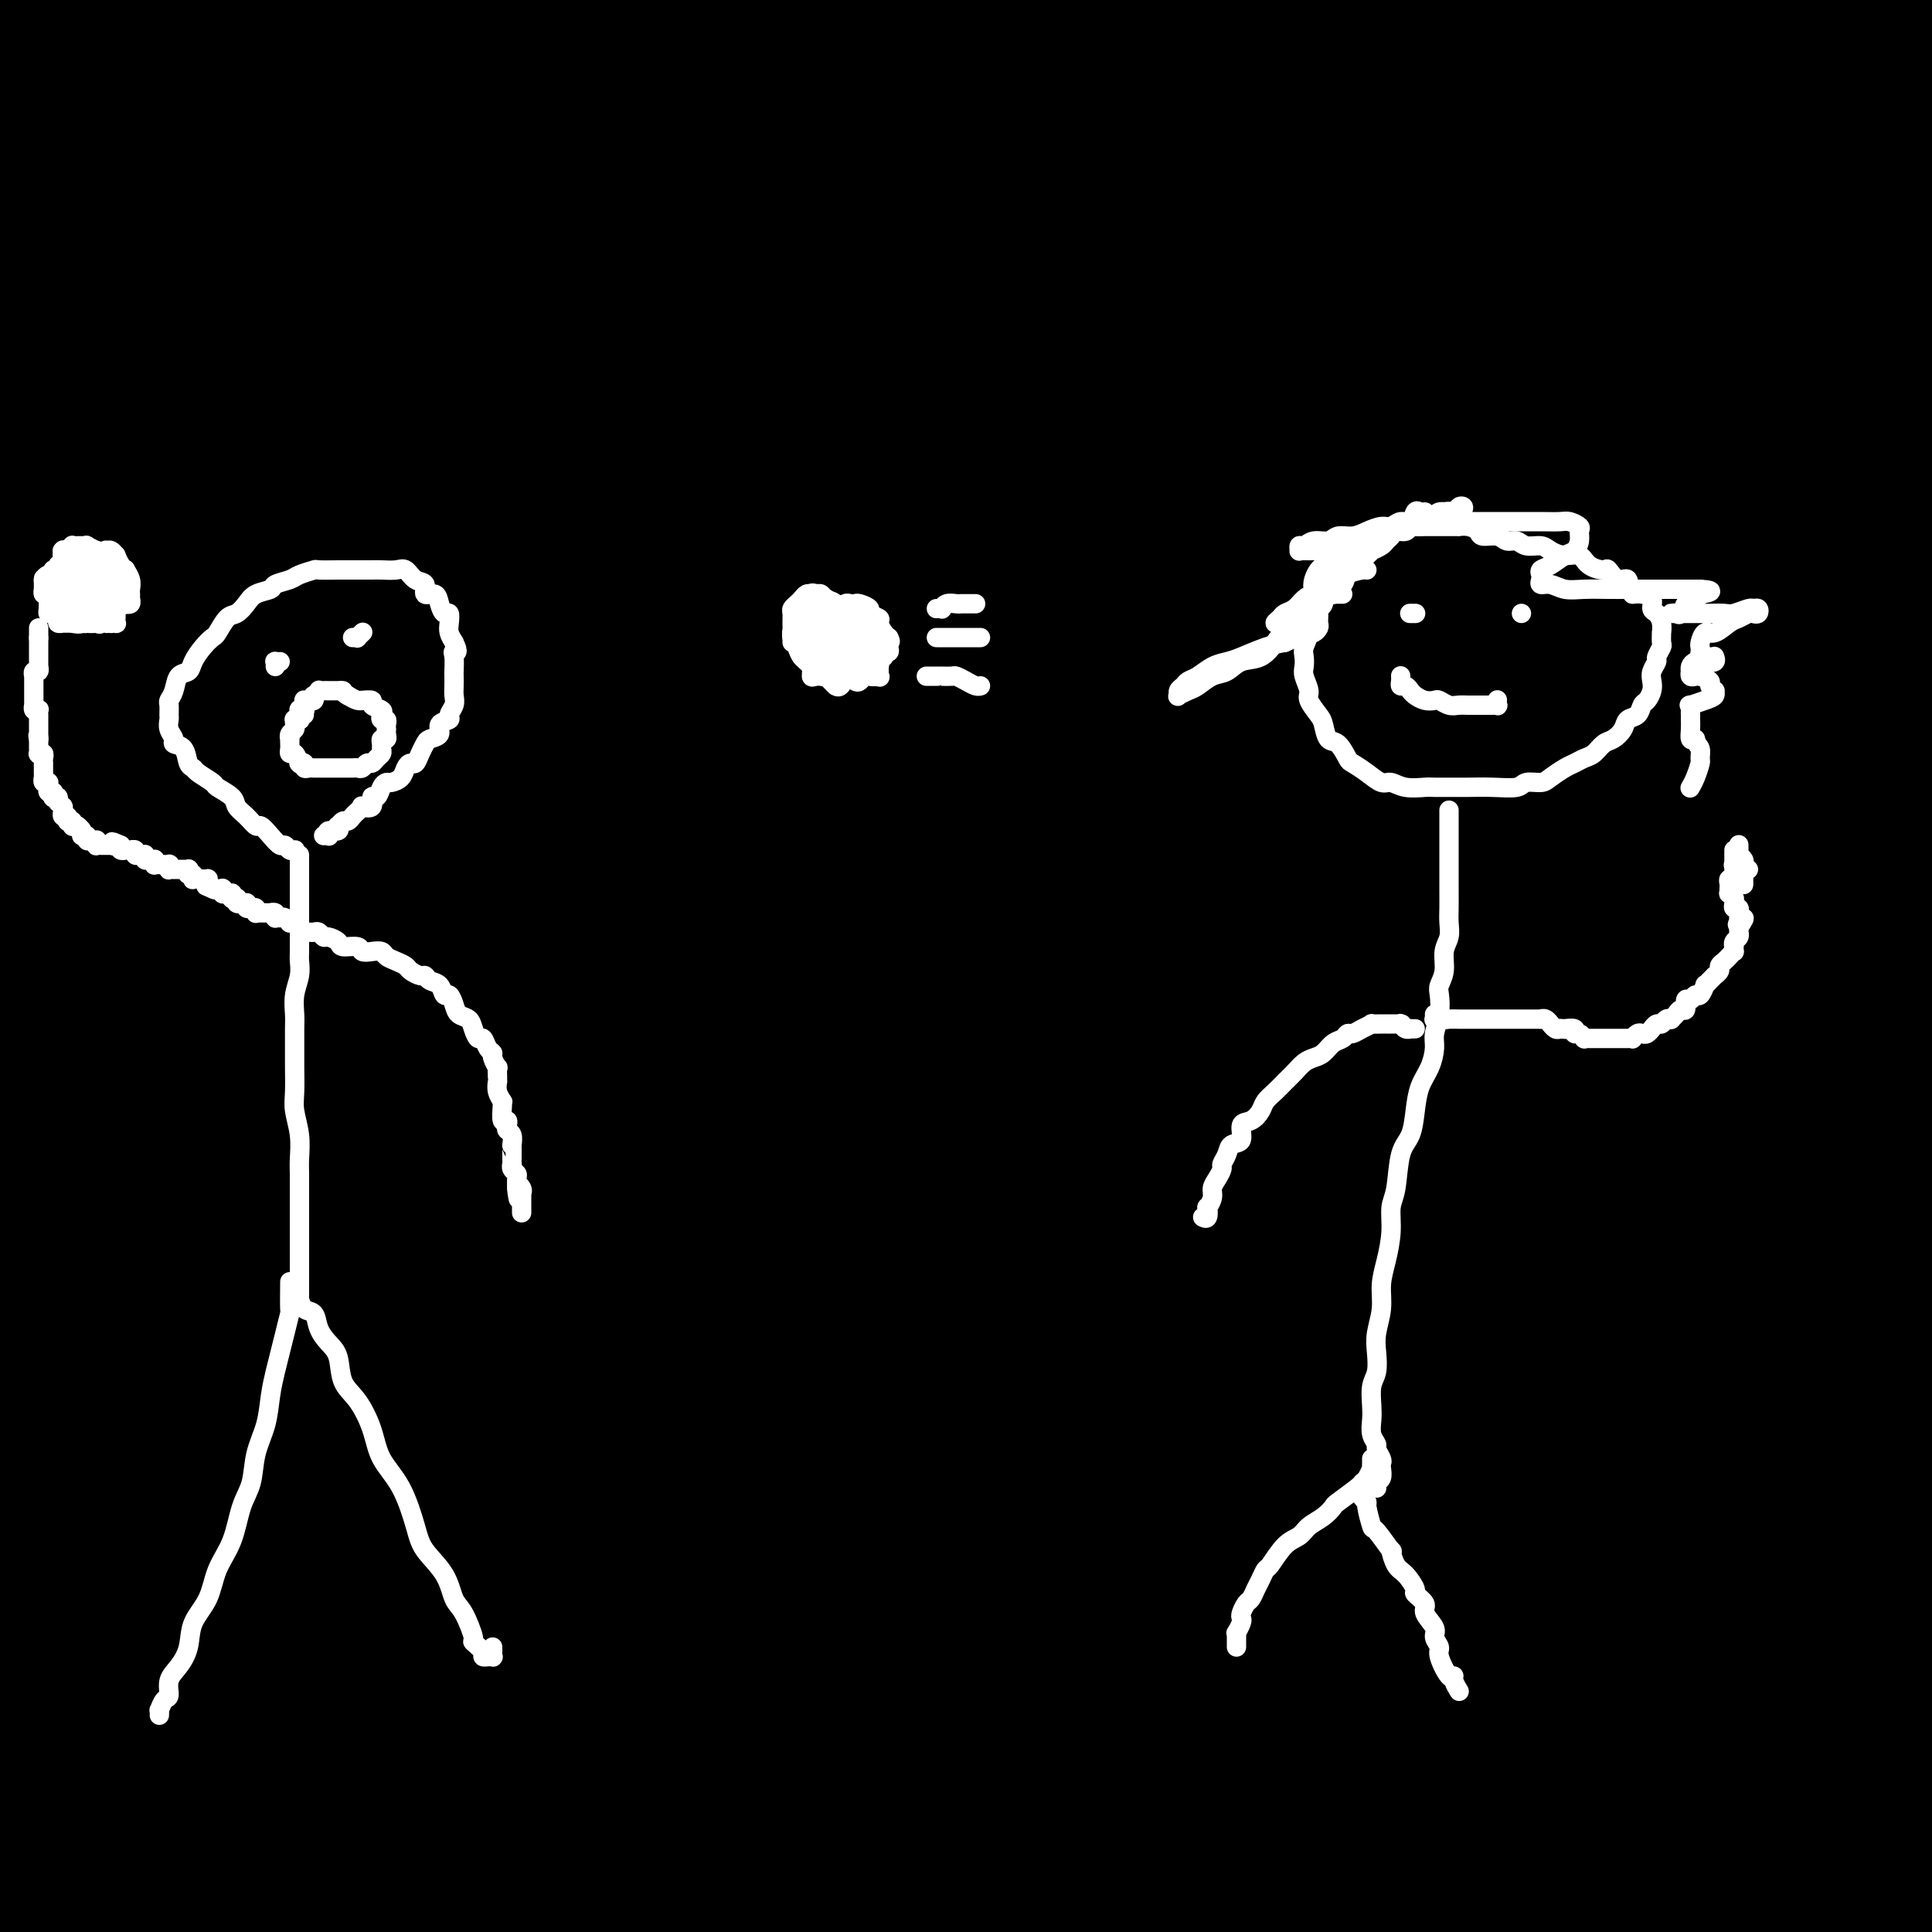 <svg viewBox='0 0 400 400' version='1.1' xmlns='http://www.w3.org/2000/svg' xmlns:xlink='http://www.w3.org/1999/xlink'><rect x="0" y="0" width="400" height="400" fill="#808080" stroke="none"/><g fill='none' stroke='#000000' stroke-width='28' stroke-linecap='round' stroke-linejoin='round'><path d='M8,395c0.278,-0.026 0.557,-0.051 0,0c-0.557,0.051 -1.949,0.179 -2,0c-0.051,-0.179 1.240,-0.663 2,-1c0.760,-0.337 0.989,-0.525 2,-1c1.011,-0.475 2.805,-1.235 6,-2c3.195,-0.765 7.792,-1.533 10,-2c2.208,-0.467 2.029,-0.633 13,-2c10.971,-1.367 33.094,-3.936 45,-5c11.906,-1.064 13.595,-0.625 19,-1c5.405,-0.375 14.526,-1.565 25,-2c10.474,-0.435 22.301,-0.114 33,0c10.699,0.114 20.270,0.020 30,0c9.730,-0.020 19.617,0.034 30,0c10.383,-0.034 21.261,-0.158 31,0c9.739,0.158 18.340,0.596 26,1c7.660,0.404 14.379,0.772 21,1c6.621,0.228 13.145,0.316 18,1c4.855,0.684 8.043,1.966 11,3c2.957,1.034 5.683,1.821 7,2c1.317,0.179 1.223,-0.250 1,0c-0.223,0.250 -0.577,1.177 -2,2c-1.423,0.823 -3.917,1.541 -8,2c-4.083,0.459 -9.755,0.660 -17,1c-7.245,0.340 -16.062,0.820 -26,1c-9.938,0.180 -20.998,0.061 -35,0c-14.002,-0.061 -30.946,-0.064 -47,0c-16.054,0.064 -31.219,0.194 -47,0c-15.781,-0.194 -32.178,-0.712 -50,-1c-17.822,-0.288 -37.067,-0.347 -54,-1c-16.933,-0.653 -31.552,-1.901 -46,-3c-14.448,-1.099 -28.724,-2.050 -43,-3'/><path d='M13,370c-4.583,0.142 -9.167,0.284 0,0c9.167,-0.284 32.084,-0.994 53,-2c20.916,-1.006 39.831,-2.308 61,-3c21.169,-0.692 44.592,-0.773 78,-1c33.408,-0.227 76.802,-0.600 101,-1c24.198,-0.400 29.199,-0.829 46,-1c16.801,-0.171 45.400,-0.086 74,0'/><path d='M244,397c-4.871,0.614 -9.742,1.228 0,0c9.742,-1.228 34.096,-4.298 54,-7c19.904,-2.702 35.359,-5.035 51,-7c15.641,-1.965 31.469,-3.561 47,-5c15.531,-1.439 30.766,-2.719 46,-4'/><path d='M349,391c1.778,-0.200 3.556,-0.400 0,0c-3.556,0.400 -12.444,1.400 -25,3c-12.556,1.600 -28.778,3.800 -45,6'/><path d='M377,394c-3.083,0.333 -6.167,0.667 0,0c6.167,-0.667 21.583,-2.333 37,-4'/><path d='M324,398c-3.556,0.600 -7.111,1.200 0,0c7.111,-1.200 24.889,-4.200 40,-7c15.111,-2.800 27.556,-5.400 40,-8'/><path d='M388,365c4.982,-0.059 9.963,-0.117 0,0c-9.963,0.117 -34.872,0.410 -62,1c-27.128,0.590 -56.475,1.479 -79,2c-22.525,0.521 -38.226,0.676 -56,1c-17.774,0.324 -37.620,0.817 -56,1c-18.380,0.183 -35.293,0.057 -47,0c-11.707,-0.057 -18.209,-0.043 -23,0c-4.791,0.043 -7.872,0.116 -9,0c-1.128,-0.116 -0.303,-0.421 2,-1c2.303,-0.579 6.084,-1.432 12,-2c5.916,-0.568 13.968,-0.849 25,-2c11.032,-1.151 25.045,-3.171 40,-5c14.955,-1.829 30.854,-3.468 47,-5c16.146,-1.532 32.539,-2.959 51,-5c18.461,-2.041 38.988,-4.696 57,-6c18.012,-1.304 33.508,-1.257 47,-2c13.492,-0.743 24.979,-2.277 35,-3c10.021,-0.723 18.578,-0.635 23,-1c4.422,-0.365 4.711,-1.182 5,-2'/><path d='M399,336c0.984,-0.011 1.969,-0.021 0,0c-1.969,0.021 -6.890,0.075 -13,0c-6.110,-0.075 -13.408,-0.277 -25,0c-11.592,0.277 -27.478,1.034 -46,2c-18.522,0.966 -39.678,2.143 -61,3c-21.322,0.857 -42.808,1.395 -64,2c-21.192,0.605 -42.090,1.278 -66,2c-23.910,0.722 -50.831,1.492 -74,2c-23.169,0.508 -42.584,0.754 -62,1'/><path d='M43,346c-5.364,0.194 -10.729,0.388 0,0c10.729,-0.388 37.550,-1.357 63,-2c25.450,-0.643 49.527,-0.961 71,-1c21.473,-0.039 40.340,0.201 57,0c16.660,-0.201 31.113,-0.844 50,0c18.887,0.844 42.208,3.177 51,4c8.792,0.823 3.054,0.138 0,0c-3.054,-0.138 -3.426,0.270 -7,1c-3.574,0.730 -10.351,1.783 -19,3c-8.649,1.217 -19.172,2.598 -34,4c-14.828,1.402 -33.962,2.824 -52,4c-18.038,1.176 -34.980,2.105 -54,3c-19.020,0.895 -40.119,1.755 -59,2c-18.881,0.245 -35.545,-0.126 -52,0c-16.455,0.126 -32.701,0.750 -44,1c-11.299,0.250 -17.649,0.125 -24,0'/><path d='M-1,364c-2.892,0.286 -5.784,0.571 0,0c5.784,-0.571 20.243,-2.000 36,-4c15.757,-2.000 32.811,-4.571 52,-7c19.189,-2.429 40.512,-4.714 65,-8c24.488,-3.286 52.141,-7.571 78,-11c25.859,-3.429 49.924,-6.000 73,-9c23.076,-3.000 45.165,-6.429 67,-9c21.835,-2.571 43.418,-4.286 65,-6'/><path d='M395,296c6.700,-0.058 13.399,-0.115 0,0c-13.399,0.115 -46.898,0.404 -71,1c-24.102,0.596 -38.809,1.499 -63,2c-24.191,0.501 -57.866,0.598 -86,1c-28.134,0.402 -50.729,1.108 -72,2c-21.271,0.892 -41.220,1.969 -59,3c-17.780,1.031 -33.390,2.015 -49,3'/><path d='M-1,308c-2.708,0.217 -5.416,0.435 0,0c5.416,-0.435 18.958,-1.521 36,-3c17.042,-1.479 37.586,-3.349 58,-5c20.414,-1.651 40.699,-3.083 62,-5c21.301,-1.917 43.617,-4.318 70,-7c26.383,-2.682 56.834,-5.645 83,-8c26.166,-2.355 48.047,-4.101 69,-6c20.953,-1.899 40.976,-3.949 61,-6'/><path d='M391,283c5.846,-0.232 11.691,-0.464 0,0c-11.691,0.464 -40.919,1.622 -69,3c-28.081,1.378 -55.014,2.974 -80,4c-24.986,1.026 -48.025,1.483 -69,2c-20.975,0.517 -39.886,1.094 -57,2c-17.114,0.906 -32.430,2.142 -43,3c-10.570,0.858 -16.394,1.338 -20,2c-3.606,0.662 -4.994,1.505 -5,2c-0.006,0.495 1.370,0.643 5,1c3.630,0.357 9.514,0.923 17,1c7.486,0.077 16.574,-0.336 29,-1c12.426,-0.664 28.190,-1.579 45,-2c16.810,-0.421 34.667,-0.348 51,-1c16.333,-0.652 31.141,-2.031 53,-3c21.859,-0.969 50.770,-1.530 71,-2c20.230,-0.470 31.780,-0.849 45,-1c13.220,-0.151 28.110,-0.076 43,0'/><path d='M367,312c5.396,-0.460 10.793,-0.919 0,0c-10.793,0.919 -37.775,3.217 -61,5c-23.225,1.783 -42.692,3.052 -63,4c-20.308,0.948 -41.456,1.574 -64,2c-22.544,0.426 -46.483,0.653 -66,1c-19.517,0.347 -34.614,0.814 -48,1c-13.386,0.186 -25.063,0.091 -33,0c-7.937,-0.091 -12.134,-0.177 -15,0c-2.866,0.177 -4.402,0.617 -2,0c2.402,-0.617 8.740,-2.291 14,-4c5.260,-1.709 9.442,-3.452 19,-5c9.558,-1.548 24.492,-2.901 40,-5c15.508,-2.099 31.589,-4.944 52,-8c20.411,-3.056 45.151,-6.324 68,-9c22.849,-2.676 43.805,-4.759 65,-7c21.195,-2.241 42.627,-4.640 64,-6c21.373,-1.360 42.686,-1.680 64,-2'/><path d='M373,311c1.025,0.039 2.050,0.078 0,0c-2.050,-0.078 -7.175,-0.274 -21,2c-13.825,2.274 -36.350,7.020 -62,11c-25.650,3.980 -54.426,7.196 -80,10c-25.574,2.804 -47.948,5.195 -70,7c-22.052,1.805 -43.783,3.024 -66,4c-22.217,0.976 -44.919,1.707 -62,2c-17.081,0.293 -28.540,0.146 -40,0'/><path d='M3,325c-4.098,0.964 -8.196,1.928 0,0c8.196,-1.928 28.688,-6.749 48,-11c19.312,-4.251 37.446,-7.933 57,-11c19.554,-3.067 40.530,-5.521 64,-9c23.470,-3.479 49.435,-7.984 72,-11c22.565,-3.016 41.729,-4.543 62,-7c20.271,-2.457 41.649,-5.845 58,-8c16.351,-2.155 27.676,-3.078 39,-4'/><path d='M368,264c4.553,-0.445 9.105,-0.891 0,0c-9.105,0.891 -31.868,3.118 -53,4c-21.132,0.882 -40.632,0.419 -62,1c-21.368,0.581 -44.604,2.207 -70,3c-25.396,0.793 -52.953,0.752 -76,1c-23.047,0.248 -41.585,0.785 -60,1c-18.415,0.215 -36.708,0.107 -55,0'/><path d='M47,256c-5.499,0.638 -10.998,1.275 0,0c10.998,-1.275 38.494,-4.463 62,-7c23.506,-2.537 43.022,-4.422 70,-7c26.978,-2.578 61.417,-5.848 91,-8c29.583,-2.152 54.309,-3.186 78,-4c23.691,-0.814 46.345,-1.407 69,-2'/><path d='M319,275c4.183,-0.356 8.367,-0.711 0,0c-8.367,0.711 -29.284,2.490 -56,4c-26.716,1.510 -59.231,2.753 -93,4c-33.769,1.247 -68.791,2.499 -99,3c-30.209,0.501 -55.604,0.250 -81,0'/><path d='M30,266c-5.854,0.195 -11.707,0.390 0,0c11.707,-0.390 40.975,-1.365 68,-2c27.025,-0.635 51.806,-0.929 75,-1c23.194,-0.071 44.800,0.080 64,1c19.200,0.920 35.993,2.609 49,4c13.007,1.391 22.229,2.484 29,4c6.771,1.516 11.092,3.456 13,5c1.908,1.544 1.404,2.692 -1,4c-2.404,1.308 -6.710,2.778 -15,5c-8.290,2.222 -20.566,5.198 -34,8c-13.434,2.802 -28.025,5.430 -48,8c-19.975,2.570 -45.333,5.081 -69,7c-23.667,1.919 -45.641,3.248 -68,4c-22.359,0.752 -45.103,0.929 -67,1c-21.897,0.071 -42.949,0.035 -64,0'/><path d='M44,259c-6.799,1.139 -13.599,2.278 0,0c13.599,-2.278 47.596,-7.973 75,-12c27.404,-4.027 48.216,-6.386 71,-9c22.784,-2.614 47.540,-5.484 70,-8c22.460,-2.516 42.624,-4.677 63,-6c20.376,-1.323 40.965,-1.806 56,-2c15.035,-0.194 24.518,-0.097 34,0'/><path d='M390,226c4.574,-0.321 9.148,-0.641 0,0c-9.148,0.641 -32.017,2.244 -52,4c-19.983,1.756 -37.078,3.665 -59,5c-21.922,1.335 -48.670,2.095 -73,3c-24.330,0.905 -46.243,1.954 -69,3c-22.757,1.046 -46.358,2.089 -66,3c-19.642,0.911 -35.326,1.689 -49,2c-13.674,0.311 -25.337,0.156 -37,0'/><path d='M34,235c-5.241,0.638 -10.481,1.276 0,0c10.481,-1.276 36.684,-4.464 59,-7c22.316,-2.536 40.745,-4.418 60,-6c19.255,-1.582 39.336,-2.863 62,-4c22.664,-1.137 47.910,-2.129 69,-3c21.090,-0.871 38.024,-1.619 56,-2c17.976,-0.381 36.993,-0.395 50,0c13.007,0.395 20.003,1.197 27,2'/><path d='M396,237c2.923,-0.955 5.846,-1.909 0,0c-5.846,1.909 -20.461,6.683 -36,11c-15.539,4.317 -32.002,8.177 -48,12c-15.998,3.823 -31.530,7.609 -46,11c-14.470,3.391 -27.878,6.385 -41,10c-13.122,3.615 -25.959,7.849 -34,11c-8.041,3.151 -11.287,5.218 -14,7c-2.713,1.782 -4.893,3.279 -4,4c0.893,0.721 4.860,0.666 7,1c2.140,0.334 2.454,1.055 17,-1c14.546,-2.055 43.326,-6.888 55,-9c11.674,-2.112 6.243,-1.504 14,-3c7.757,-1.496 28.704,-5.095 47,-8c18.296,-2.905 33.942,-5.116 52,-8c18.058,-2.884 38.529,-6.442 59,-10'/><path d='M360,248c5.279,-0.106 10.558,-0.211 0,0c-10.558,0.211 -36.954,0.739 -58,1c-21.046,0.261 -36.741,0.255 -50,1c-13.259,0.745 -24.082,2.240 -32,3c-7.918,0.760 -12.931,0.783 -16,1c-3.069,0.217 -4.195,0.627 -4,1c0.195,0.373 1.711,0.710 4,0c2.289,-0.710 5.350,-2.467 11,-4c5.650,-1.533 13.890,-2.842 24,-5c10.110,-2.158 22.091,-5.166 36,-8c13.909,-2.834 29.745,-5.494 45,-8c15.255,-2.506 29.930,-4.859 44,-7c14.070,-2.141 27.535,-4.071 41,-6'/><path d='M368,209c5.910,-0.250 11.821,-0.501 0,0c-11.821,0.501 -41.373,1.753 -66,3c-24.627,1.247 -44.329,2.489 -65,3c-20.671,0.511 -42.312,0.290 -65,1c-22.688,0.710 -46.423,2.352 -66,3c-19.577,0.648 -34.996,0.303 -49,1c-14.004,0.697 -26.591,2.435 -34,3c-7.409,0.565 -9.638,-0.044 -11,0c-1.362,0.044 -1.857,0.742 0,1c1.857,0.258 6.065,0.077 11,0c4.935,-0.077 10.596,-0.049 21,0c10.404,0.049 25.551,0.118 40,0c14.449,-0.118 28.201,-0.425 44,-1c15.799,-0.575 33.646,-1.418 52,-2c18.354,-0.582 37.215,-0.902 55,-1c17.785,-0.098 34.494,0.025 52,0c17.506,-0.025 35.807,-0.199 50,1c14.193,1.199 24.276,3.770 32,5c7.724,1.230 13.089,1.119 16,2c2.911,0.881 3.367,2.754 3,4c-0.367,1.246 -1.557,1.864 -7,3c-5.443,1.136 -15.140,2.790 -26,4c-10.860,1.210 -22.882,1.976 -41,3c-18.118,1.024 -42.333,2.305 -62,3c-19.667,0.695 -34.787,0.805 -58,1c-23.213,0.195 -54.519,0.476 -81,0c-26.481,-0.476 -48.137,-1.707 -70,-3c-21.863,-1.293 -43.931,-2.646 -66,-4'/><path d='M4,201c-5.039,0.811 -10.077,1.622 0,0c10.077,-1.622 35.271,-5.675 62,-9c26.729,-3.325 54.993,-5.920 80,-8c25.007,-2.080 46.756,-3.646 68,-5c21.244,-1.354 41.983,-2.497 64,-4c22.017,-1.503 45.312,-3.366 63,-4c17.688,-0.634 29.768,-0.038 39,0c9.232,0.038 15.616,-0.481 22,-1'/><path d='M394,171c2.889,-0.036 5.777,-0.071 0,0c-5.777,0.071 -20.220,0.250 -33,1c-12.780,0.750 -23.897,2.073 -40,3c-16.103,0.927 -37.193,1.459 -55,2c-17.807,0.541 -32.332,1.091 -47,2c-14.668,0.909 -29.481,2.176 -42,3c-12.519,0.824 -22.746,1.205 -30,2c-7.254,0.795 -11.535,2.005 -14,3c-2.465,0.995 -3.113,1.777 -3,2c0.113,0.223 0.987,-0.112 5,0c4.013,0.112 11.165,0.669 20,0c8.835,-0.669 19.354,-2.566 31,-4c11.646,-1.434 24.421,-2.405 42,-4c17.579,-1.595 39.964,-3.814 60,-6c20.036,-2.186 37.725,-4.339 58,-6c20.275,-1.661 43.138,-2.831 66,-4'/><path d='M380,188c6.503,-0.377 13.006,-0.754 0,0c-13.006,0.754 -45.521,2.641 -77,4c-31.479,1.359 -61.922,2.192 -89,3c-27.078,0.808 -50.790,1.591 -72,2c-21.210,0.409 -39.918,0.445 -57,1c-17.082,0.555 -32.540,1.629 -42,2c-9.460,0.371 -12.924,0.039 -15,0c-2.076,-0.039 -2.765,0.216 -1,0c1.765,-0.216 5.983,-0.901 13,-2c7.017,-1.099 16.831,-2.611 28,-4c11.169,-1.389 23.692,-2.654 42,-5c18.308,-2.346 42.402,-5.773 66,-9c23.598,-3.227 46.699,-6.253 70,-9c23.301,-2.747 46.800,-5.213 74,-8c27.200,-2.787 58.100,-5.893 89,-9'/><path d='M368,188c5.967,-0.631 11.933,-1.262 0,0c-11.933,1.262 -41.766,4.416 -68,7c-26.234,2.584 -48.869,4.599 -67,6c-18.131,1.401 -31.760,2.188 -43,3c-11.240,0.812 -20.093,1.648 -25,2c-4.907,0.352 -5.867,0.220 -6,0c-0.133,-0.220 0.561,-0.527 3,-1c2.439,-0.473 6.622,-1.110 15,-3c8.378,-1.890 20.952,-5.031 34,-8c13.048,-2.969 26.570,-5.765 42,-9c15.430,-3.235 32.770,-6.909 53,-10c20.230,-3.091 43.352,-5.597 64,-8c20.648,-2.403 38.824,-4.701 57,-7'/><path d='M377,198c4.735,-0.797 9.470,-1.594 0,0c-9.470,1.594 -33.145,5.579 -53,9c-19.855,3.421 -35.892,6.277 -49,9c-13.108,2.723 -23.289,5.313 -31,7c-7.711,1.687 -12.952,2.471 -16,3c-3.048,0.529 -3.902,0.802 -4,1c-0.098,0.198 0.559,0.319 3,0c2.441,-0.319 6.665,-1.080 14,-3c7.335,-1.920 17.780,-4.999 29,-8c11.220,-3.001 23.213,-5.923 37,-9c13.787,-3.077 29.368,-6.308 47,-10c17.632,-3.692 37.316,-7.846 57,-12'/><path d='M367,162c5.494,-0.113 10.989,-0.226 0,0c-10.989,0.226 -38.460,0.789 -66,1c-27.540,0.211 -55.148,0.068 -78,0c-22.852,-0.068 -40.947,-0.062 -57,0c-16.053,0.062 -30.064,0.181 -42,0c-11.936,-0.181 -21.798,-0.662 -27,-1c-5.202,-0.338 -5.743,-0.532 -6,-1c-0.257,-0.468 -0.228,-1.211 3,-2c3.228,-0.789 9.656,-1.625 18,-3c8.344,-1.375 18.606,-3.288 31,-5c12.394,-1.712 26.920,-3.224 46,-5c19.080,-1.776 42.712,-3.816 65,-5c22.288,-1.184 43.231,-1.511 65,-2c21.769,-0.489 44.362,-1.140 67,-1c22.638,0.140 45.319,1.070 68,2'/><path d='M359,235c4.894,-0.249 9.789,-0.497 0,0c-9.789,0.497 -34.260,1.741 -55,3c-20.740,1.259 -37.748,2.533 -51,3c-13.252,0.467 -22.747,0.126 -30,0c-7.253,-0.126 -12.265,-0.038 -15,0c-2.735,0.038 -3.193,0.024 -2,-1c1.193,-1.024 4.037,-3.058 8,-5c3.963,-1.942 9.045,-3.791 17,-7c7.955,-3.209 18.782,-7.778 31,-12c12.218,-4.222 25.828,-8.098 40,-12c14.172,-3.902 28.906,-7.829 46,-12c17.094,-4.171 36.547,-8.585 56,-13'/><path d='M390,167c6.133,-0.492 12.266,-0.983 0,0c-12.266,0.983 -42.930,3.442 -71,5c-28.070,1.558 -53.546,2.216 -82,3c-28.454,0.784 -59.884,1.695 -86,2c-26.116,0.305 -46.916,0.005 -67,0c-20.084,-0.005 -39.453,0.284 -54,0c-14.547,-0.284 -24.274,-1.142 -34,-2'/><path d='M9,167c-3.229,0.378 -6.459,0.756 0,0c6.459,-0.756 22.606,-2.645 38,-5c15.394,-2.355 30.034,-5.177 50,-8c19.966,-2.823 45.256,-5.646 69,-8c23.744,-2.354 45.942,-4.239 68,-6c22.058,-1.761 43.977,-3.397 68,-4c24.023,-0.603 50.149,-0.172 70,0c19.851,0.172 33.425,0.086 47,0'/><path d='M350,177c5.832,-1.151 11.663,-2.302 0,0c-11.663,2.302 -40.821,8.056 -64,12c-23.179,3.944 -40.378,6.078 -82,9c-41.622,2.922 -107.668,6.633 -133,8c-25.332,1.367 -9.952,0.391 -17,0c-7.048,-0.391 -36.524,-0.195 -66,0'/><path d='M22,172c-5.518,0.705 -11.036,1.410 0,0c11.036,-1.410 38.625,-4.935 62,-8c23.375,-3.065 42.536,-5.669 78,-8c35.464,-2.331 87.232,-4.390 111,-5c23.768,-0.610 19.538,0.228 27,0c7.462,-0.228 26.617,-1.521 41,-2c14.383,-0.479 23.994,-0.143 31,0c7.006,0.143 11.407,0.095 14,0c2.593,-0.095 3.378,-0.236 2,0c-1.378,0.236 -4.920,0.847 -10,1c-5.080,0.153 -11.700,-0.154 -24,0c-12.300,0.154 -30.281,0.767 -48,1c-17.719,0.233 -35.176,0.085 -55,0c-19.824,-0.085 -42.014,-0.106 -64,0c-21.986,0.106 -43.770,0.338 -67,0c-23.230,-0.338 -47.908,-1.245 -68,-2c-20.092,-0.755 -35.598,-1.359 -48,-2c-12.402,-0.641 -21.701,-1.321 -31,-2'/><path d='M1,132c-2.947,0.468 -5.895,0.936 0,0c5.895,-0.936 20.632,-3.277 38,-6c17.368,-2.723 37.367,-5.829 57,-8c19.633,-2.171 38.901,-3.405 58,-5c19.099,-1.595 38.028,-3.549 60,-5c21.972,-1.451 46.988,-2.400 67,-3c20.012,-0.600 35.020,-0.852 48,-1c12.980,-0.148 23.932,-0.194 32,0c8.068,0.194 13.251,0.626 16,1c2.749,0.374 3.065,0.688 2,1c-1.065,0.312 -3.511,0.621 -8,2c-4.489,1.379 -11.021,3.827 -23,6c-11.979,2.173 -29.405,4.070 -46,6c-16.595,1.930 -32.360,3.892 -54,6c-21.640,2.108 -49.155,4.363 -73,6c-23.845,1.637 -44.020,2.655 -64,4c-19.980,1.345 -39.764,3.016 -58,4c-18.236,0.984 -34.925,1.281 -48,2c-13.075,0.719 -22.538,1.859 -32,3'/><path d='M15,141c-2.813,0.471 -5.627,0.942 0,0c5.627,-0.942 19.693,-3.296 38,-5c18.307,-1.704 40.854,-2.757 62,-5c21.146,-2.243 40.890,-5.676 65,-8c24.110,-2.324 52.586,-3.541 77,-5c24.414,-1.459 44.765,-3.162 65,-4c20.235,-0.838 40.353,-0.811 57,-1c16.647,-0.189 29.824,-0.595 43,-1'/><path d='M379,124c4.735,-0.429 9.471,-0.858 0,0c-9.471,0.858 -33.147,3.004 -58,5c-24.853,1.996 -50.883,3.841 -77,5c-26.117,1.159 -52.320,1.630 -77,2c-24.680,0.370 -47.837,0.638 -73,1c-25.163,0.362 -52.332,0.818 -72,1c-19.668,0.182 -31.834,0.091 -44,0'/><path d='M27,125c-4.812,0.547 -9.623,1.093 0,0c9.623,-1.093 33.682,-3.826 57,-6c23.318,-2.174 45.895,-3.790 72,-6c26.105,-2.210 55.740,-5.015 83,-7c27.260,-1.985 52.147,-3.150 76,-4c23.853,-0.850 46.672,-1.386 68,-2c21.328,-0.614 41.164,-1.307 61,-2'/><path d='M382,107c5.570,-0.180 11.139,-0.360 0,0c-11.139,0.360 -38.987,1.259 -64,2c-25.013,0.741 -47.191,1.323 -73,2c-25.809,0.677 -55.251,1.448 -79,2c-23.749,0.552 -41.807,0.883 -60,1c-18.193,0.117 -36.521,0.019 -48,0c-11.479,-0.019 -16.108,0.040 -19,0c-2.892,-0.040 -4.047,-0.180 -3,0c1.047,0.180 4.294,0.681 10,0c5.706,-0.681 13.870,-2.543 24,-4c10.130,-1.457 22.226,-2.507 39,-4c16.774,-1.493 38.227,-3.428 59,-6c20.773,-2.572 40.867,-5.782 62,-8c21.133,-2.218 43.305,-3.443 65,-5c21.695,-1.557 42.913,-3.445 63,-5c20.087,-1.555 39.044,-2.778 58,-4'/><path d='M352,79c5.205,-0.370 10.409,-0.740 0,0c-10.409,0.740 -36.433,2.591 -65,4c-28.567,1.409 -59.678,2.378 -88,3c-28.322,0.622 -53.856,0.898 -79,1c-25.144,0.102 -49.898,0.029 -72,0c-22.102,-0.029 -41.551,-0.015 -61,0'/><path d='M22,77c-6.374,0.295 -12.748,0.590 0,0c12.748,-0.590 44.619,-2.065 71,-3c26.381,-0.935 47.273,-1.328 69,-2c21.727,-0.672 44.291,-1.621 68,-2c23.709,-0.379 48.564,-0.189 68,0c19.436,0.189 33.454,0.377 46,1c12.546,0.623 23.622,1.682 30,3c6.378,1.318 8.059,2.896 8,4c-0.059,1.104 -1.857,1.735 -5,3c-3.143,1.265 -7.631,3.164 -18,6c-10.369,2.836 -26.619,6.608 -43,9c-16.381,2.392 -32.893,3.404 -51,5c-18.107,1.596 -37.811,3.776 -61,5c-23.189,1.224 -49.865,1.493 -73,2c-23.135,0.507 -42.729,1.252 -65,1c-22.271,-0.252 -47.220,-1.501 -66,-3c-18.780,-1.499 -31.390,-3.250 -44,-5'/><path d='M8,84c-6.139,-0.004 -12.278,-0.007 0,0c12.278,0.007 42.971,0.025 69,0c26.029,-0.025 47.392,-0.092 70,0c22.608,0.092 46.462,0.344 73,1c26.538,0.656 55.760,1.715 79,2c23.240,0.285 40.497,-0.204 57,0c16.503,0.204 32.251,1.102 48,2'/><path d='M377,101c4.315,-0.440 8.629,-0.881 0,0c-8.629,0.881 -30.203,3.083 -54,4c-23.797,0.917 -49.819,0.550 -74,1c-24.181,0.450 -46.523,1.719 -73,2c-26.477,0.281 -57.090,-0.424 -83,-1c-25.910,-0.576 -47.117,-1.022 -66,-2c-18.883,-0.978 -35.441,-2.489 -52,-4'/><path d='M30,78c-4.665,0.208 -9.331,0.416 0,0c9.331,-0.416 32.658,-1.456 56,-3c23.342,-1.544 46.699,-3.591 68,-5c21.301,-1.409 40.545,-2.181 59,-3c18.455,-0.819 36.119,-1.684 54,-2c17.881,-0.316 35.977,-0.084 48,0c12.023,0.084 17.971,0.019 22,0c4.029,-0.019 6.138,0.006 7,0c0.862,-0.006 0.478,-0.044 -2,0c-2.478,0.044 -7.050,0.170 -14,1c-6.950,0.830 -16.277,2.365 -30,3c-13.723,0.635 -31.843,0.369 -50,1c-18.157,0.631 -36.351,2.158 -55,3c-18.649,0.842 -37.751,0.999 -60,1c-22.249,0.001 -47.644,-0.154 -68,0c-20.356,0.154 -35.673,0.615 -48,1c-12.327,0.385 -21.663,0.692 -31,1'/><path d='M21,69c-4.014,0.278 -8.027,0.556 0,0c8.027,-0.556 28.096,-1.947 47,-4c18.904,-2.053 36.643,-4.768 60,-7c23.357,-2.232 52.333,-3.982 78,-6c25.667,-2.018 48.024,-4.304 70,-6c21.976,-1.696 43.570,-2.803 64,-4c20.430,-1.197 39.694,-2.485 53,-3c13.306,-0.515 20.653,-0.258 28,0'/><path d='M372,43c5.410,-0.378 10.820,-0.756 0,0c-10.820,0.756 -37.871,2.648 -62,4c-24.129,1.352 -45.336,2.166 -68,3c-22.664,0.834 -46.786,1.687 -75,2c-28.214,0.313 -60.519,0.084 -89,0c-28.481,-0.084 -53.137,-0.024 -76,0c-22.863,0.024 -43.931,0.012 -65,0'/><path d='M1,30c-5.910,0.288 -11.819,0.575 0,0c11.819,-0.575 41.367,-2.013 66,-3c24.633,-0.987 44.352,-1.525 70,-2c25.648,-0.475 57.224,-0.888 82,-1c24.776,-0.112 42.752,0.076 60,0c17.248,-0.076 33.769,-0.418 47,0c13.231,0.418 23.172,1.594 29,2c5.828,0.406 7.542,0.041 8,0c0.458,-0.041 -0.340,0.242 -3,1c-2.660,0.758 -7.181,1.993 -16,3c-8.819,1.007 -21.935,1.787 -36,3c-14.065,1.213 -29.078,2.858 -49,4c-19.922,1.142 -44.752,1.780 -69,2c-24.248,0.220 -47.913,0.021 -71,0c-23.087,-0.021 -45.596,0.137 -70,0c-24.404,-0.137 -50.702,-0.568 -77,-1'/><path d='M50,16c-6.229,0.116 -12.457,0.232 0,0c12.457,-0.232 43.600,-0.813 69,-1c25.400,-0.187 45.059,0.020 67,0c21.941,-0.020 46.166,-0.267 65,0c18.834,0.267 32.277,1.047 44,2c11.723,0.953 21.726,2.079 28,3c6.274,0.921 8.820,1.637 10,2c1.180,0.363 0.993,0.373 -1,1c-1.993,0.627 -5.791,1.871 -13,3c-7.209,1.129 -17.830,2.145 -30,3c-12.170,0.855 -25.891,1.551 -41,2c-15.109,0.449 -31.607,0.651 -53,1c-21.393,0.349 -47.683,0.846 -70,1c-22.317,0.154 -40.662,-0.036 -59,0c-18.338,0.036 -36.668,0.296 -53,0c-16.332,-0.296 -30.666,-1.148 -45,-2'/><path d='M37,17c-4.465,0.457 -8.931,0.914 0,0c8.931,-0.914 31.257,-3.197 51,-5c19.743,-1.803 36.902,-3.124 58,-4c21.098,-0.876 46.133,-1.305 63,-2c16.867,-0.695 25.564,-1.654 41,-2c15.436,-0.346 37.609,-0.079 52,0c14.391,0.079 21.000,-0.032 25,0c4.000,0.032 5.389,0.205 6,0c0.611,-0.205 0.442,-0.789 -3,-1c-3.442,-0.211 -10.158,-0.049 -20,0c-9.842,0.049 -22.808,-0.014 -38,0c-15.192,0.014 -32.608,0.107 -55,0c-22.392,-0.107 -49.759,-0.413 -76,-1c-26.241,-0.587 -51.354,-1.453 -77,-2c-25.646,-0.547 -51.823,-0.773 -78,-1'/><path d='M11,-1c4.417,0.000 8.833,0.000 0,0c-8.833,0.000 -30.917,0.000 -53,0'/><path d='M23,0c-4.326,-0.188 -8.653,-0.377 0,0c8.653,0.377 30.285,1.319 52,2c21.715,0.681 43.515,1.101 62,2c18.485,0.899 33.657,2.279 48,3c14.343,0.721 27.856,0.784 38,1c10.144,0.216 16.918,0.583 21,1c4.082,0.417 5.471,0.882 6,1c0.529,0.118 0.197,-0.110 -2,0c-2.197,0.110 -6.258,0.560 -12,1c-5.742,0.440 -13.165,0.871 -22,1c-8.835,0.129 -19.083,-0.046 -34,0c-14.917,0.046 -34.504,0.311 -52,0c-17.496,-0.311 -32.903,-1.199 -49,-2c-16.097,-0.801 -32.885,-1.515 -49,-2c-16.115,-0.485 -31.558,-0.743 -47,-1'/><path d='M16,4c-3.973,0.116 -7.946,0.232 0,0c7.946,-0.232 27.811,-0.813 45,-1c17.189,-0.187 31.703,0.020 49,0c17.297,-0.020 37.376,-0.266 54,0c16.624,0.266 29.791,1.043 43,2c13.209,0.957 26.460,2.095 35,3c8.540,0.905 12.368,1.579 15,2c2.632,0.421 4.068,0.591 4,1c-0.068,0.409 -1.639,1.057 -4,2c-2.361,0.943 -5.510,2.179 -10,3c-4.490,0.821 -10.319,1.225 -19,2c-8.681,0.775 -20.213,1.920 -33,3c-12.787,1.080 -26.830,2.093 -41,3c-14.170,0.907 -28.468,1.707 -46,2c-17.532,0.293 -38.297,0.079 -55,0c-16.703,-0.079 -29.344,-0.023 -40,0c-10.656,0.023 -19.328,0.011 -28,0'/><path d='M-1,17c-2.018,0.231 -4.036,0.463 0,0c4.036,-0.463 14.125,-1.620 27,-3c12.875,-1.380 28.534,-2.983 44,-4c15.466,-1.017 30.738,-1.449 46,-2c15.262,-0.551 30.513,-1.221 48,-2c17.487,-0.779 37.208,-1.667 54,-2c16.792,-0.333 30.654,-0.112 44,0c13.346,0.112 26.176,0.113 37,0c10.824,-0.113 19.641,-0.341 28,0c8.359,0.341 16.261,1.252 21,2c4.739,0.748 6.317,1.331 7,2c0.683,0.669 0.473,1.422 0,2c-0.473,0.578 -1.207,0.982 -3,2c-1.793,1.018 -4.644,2.651 -8,4c-3.356,1.349 -7.218,2.416 -11,4c-3.782,1.584 -7.486,3.685 -10,5c-2.514,1.315 -3.840,1.842 -5,3c-1.160,1.158 -2.156,2.945 -2,4c0.156,1.055 1.465,1.376 3,2c1.535,0.624 3.298,1.551 7,2c3.702,0.449 9.343,0.419 15,0c5.657,-0.419 11.331,-1.228 18,-2c6.669,-0.772 14.334,-1.506 25,-3c10.666,-1.494 24.333,-3.747 38,-6'/><path d='M398,28c-0.083,0.000 -0.167,0.000 0,0c0.167,0.000 0.583,0.000 1,0'/><path d='M393,13c1.531,-0.309 3.063,-0.617 0,0c-3.063,0.617 -10.719,2.160 -16,3c-5.281,0.840 -8.187,0.977 -10,1c-1.813,0.023 -2.533,-0.067 -3,0c-0.467,0.067 -0.680,0.291 0,0c0.680,-0.291 2.255,-1.099 5,-2c2.745,-0.901 6.662,-1.896 11,-3c4.338,-1.104 9.097,-2.315 15,-4c5.903,-1.685 12.952,-3.842 20,-6'/><path d='M396,12c1.013,-0.484 2.026,-0.967 0,0c-2.026,0.967 -7.091,3.386 -10,5c-2.909,1.614 -3.664,2.424 -4,3c-0.336,0.576 -0.255,0.917 0,1c0.255,0.083 0.684,-0.093 2,0c1.316,0.093 3.519,0.455 7,0c3.481,-0.455 8.241,-1.728 13,-3'/><path d='M385,19c1.133,-0.362 2.266,-0.724 0,0c-2.266,0.724 -7.931,2.533 -11,4c-3.069,1.467 -3.543,2.591 -4,3c-0.457,0.409 -0.897,0.105 -1,0c-0.103,-0.105 0.133,-0.009 1,0c0.867,0.009 2.366,-0.070 5,-1c2.634,-0.930 6.401,-2.712 10,-4c3.599,-1.288 7.028,-2.082 11,-3c3.972,-0.918 8.486,-1.959 13,-3'/><path d='M355,0c0.086,-0.235 0.171,-0.470 0,0c-0.171,0.470 -0.600,1.646 -1,2c-0.400,0.354 -0.772,-0.116 -1,0c-0.228,0.116 -0.312,0.816 0,1c0.312,0.184 1.018,-0.147 2,0c0.982,0.147 2.238,0.771 4,1c1.762,0.229 4.029,0.061 7,0c2.971,-0.061 6.646,-0.016 10,0c3.354,0.016 6.387,0.005 10,0c3.613,-0.005 7.807,-0.002 12,0'/><path d='M399,17c0.808,-0.310 1.617,-0.621 0,0c-1.617,0.621 -5.659,2.173 -9,3c-3.341,0.827 -5.982,0.930 -8,2c-2.018,1.070 -3.415,3.109 -5,4c-1.585,0.891 -3.360,0.635 -4,1c-0.640,0.365 -0.144,1.352 0,2c0.144,0.648 -0.063,0.958 0,1c0.063,0.042 0.395,-0.185 1,0c0.605,0.185 1.482,0.782 3,1c1.518,0.218 3.676,0.059 5,0c1.324,-0.059 1.813,-0.016 3,0c1.187,0.016 3.071,0.005 4,0c0.929,-0.005 0.904,-0.003 1,0c0.096,0.003 0.312,0.007 0,0c-0.312,-0.007 -1.152,-0.027 -2,0c-0.848,0.027 -1.704,0.100 -3,0c-1.296,-0.100 -3.033,-0.374 -5,0c-1.967,0.374 -4.163,1.396 -6,2c-1.837,0.604 -3.316,0.791 -5,1c-1.684,0.209 -3.573,0.440 -5,1c-1.427,0.560 -2.390,1.447 -3,2c-0.610,0.553 -0.865,0.770 -1,1c-0.135,0.230 -0.150,0.473 0,1c0.150,0.527 0.466,1.337 1,2c0.534,0.663 1.288,1.178 3,2c1.712,0.822 4.384,1.949 7,3c2.616,1.051 5.175,2.024 8,3c2.825,0.976 5.914,1.955 9,3c3.086,1.045 6.167,2.156 9,3c2.833,0.844 5.416,1.422 8,2'/><path d='M398,67c0.998,-0.292 1.996,-0.584 0,0c-1.996,0.584 -6.987,2.044 -11,3c-4.013,0.956 -7.047,1.409 -10,2c-2.953,0.591 -5.826,1.321 -9,2c-3.174,0.679 -6.650,1.306 -9,2c-2.350,0.694 -3.575,1.455 -4,2c-0.425,0.545 -0.049,0.875 0,1c0.049,0.125 -0.228,0.046 0,0c0.228,-0.046 0.960,-0.059 2,0c1.040,0.059 2.389,0.190 5,0c2.611,-0.190 6.483,-0.700 10,-1c3.517,-0.300 6.678,-0.388 10,-1c3.322,-0.612 6.806,-1.746 11,-3c4.194,-1.254 9.097,-2.627 14,-4'/><path d='M392,43c1.001,0.407 2.002,0.814 0,0c-2.002,-0.814 -7.007,-2.850 -11,-4c-3.993,-1.150 -6.973,-1.413 -9,-2c-2.027,-0.587 -3.099,-1.496 -4,-2c-0.901,-0.504 -1.631,-0.603 -2,-1c-0.369,-0.397 -0.377,-1.093 0,-2c0.377,-0.907 1.141,-2.024 2,-3c0.859,-0.976 1.814,-1.812 3,-3c1.186,-1.188 2.602,-2.728 4,-4c1.398,-1.272 2.779,-2.276 4,-3c1.221,-0.724 2.284,-1.168 3,-2c0.716,-0.832 1.087,-2.051 1,-3c-0.087,-0.949 -0.630,-1.628 -1,-2c-0.370,-0.372 -0.567,-0.437 -2,-1c-1.433,-0.563 -4.101,-1.623 -7,-2c-2.899,-0.377 -6.029,-0.072 -9,0c-2.971,0.072 -5.784,-0.090 -9,0c-3.216,0.090 -6.835,0.433 -10,1c-3.165,0.567 -5.876,1.358 -8,2c-2.124,0.642 -3.660,1.135 -5,2c-1.340,0.865 -2.483,2.103 -3,3c-0.517,0.897 -0.406,1.452 0,2c0.406,0.548 1.108,1.090 2,2c0.892,0.910 1.972,2.187 4,3c2.028,0.813 5.002,1.162 7,2c1.998,0.838 3.020,2.166 5,3c1.980,0.834 4.917,1.172 7,2c2.083,0.828 3.314,2.144 4,3c0.686,0.856 0.829,1.252 1,2c0.171,0.748 0.369,1.846 0,3c-0.369,1.154 -1.305,2.362 -3,4c-1.695,1.638 -4.150,3.705 -6,5c-1.850,1.295 -3.094,1.818 -4,3c-0.906,1.182 -1.475,3.025 -2,4c-0.525,0.975 -1.006,1.083 -1,1c0.006,-0.083 0.499,-0.358 1,0c0.501,0.358 1.009,1.350 2,2c0.991,0.650 2.464,0.959 4,1c1.536,0.041 3.134,-0.184 5,0c1.866,0.184 4.001,0.778 6,1c1.999,0.222 3.861,0.072 5,0c1.139,-0.072 1.556,-0.064 2,0c0.444,0.064 0.915,0.186 1,0c0.085,-0.186 -0.216,-0.680 -1,-1c-0.784,-0.320 -2.053,-0.468 -4,-1c-1.947,-0.532 -4.574,-1.449 -7,-2c-2.426,-0.551 -4.650,-0.736 -7,-1c-2.350,-0.264 -4.824,-0.608 -7,-1c-2.176,-0.392 -4.053,-0.832 -5,-1c-0.947,-0.168 -0.966,-0.063 -1,0c-0.034,0.063 -0.085,0.086 0,0c0.085,-0.086 0.305,-0.280 1,-1c0.695,-0.720 1.864,-1.967 4,-3c2.136,-1.033 5.240,-1.854 8,-3c2.760,-1.146 5.178,-2.618 8,-4c2.822,-1.382 6.050,-2.673 10,-4c3.950,-1.327 8.622,-2.690 12,-4c3.378,-1.310 5.462,-2.568 7,-4c1.538,-1.432 2.529,-3.039 3,-4c0.471,-0.961 0.420,-1.274 0,-2c-0.420,-0.726 -1.210,-1.863 -2,-3'/><path d='M388,21c-1.237,-1.101 -3.328,-1.353 -6,-2c-2.672,-0.647 -5.925,-1.690 -9,-2c-3.075,-0.310 -5.973,0.113 -9,0c-3.027,-0.113 -6.183,-0.761 -9,-1c-2.817,-0.239 -5.295,-0.069 -7,0c-1.705,0.069 -2.636,0.038 -3,0c-0.364,-0.038 -0.161,-0.082 0,0c0.161,0.082 0.280,0.290 1,0c0.720,-0.290 2.041,-1.078 4,-2c1.959,-0.922 4.555,-1.979 7,-3c2.445,-1.021 4.738,-2.006 8,-3c3.262,-0.994 7.494,-1.998 11,-3c3.506,-1.002 6.288,-2.000 9,-3c2.712,-1.000 5.356,-2.000 8,-3'/></g>
<g fill='none' stroke='#000000' stroke-width='4' stroke-linecap='round' stroke-linejoin='round'><path d='M68,261c0.230,-0.677 0.461,-1.354 0,0c-0.461,1.354 -1.613,4.739 -2,6c-0.387,1.261 -0.008,0.398 0,1c0.008,0.602 -0.354,2.669 -1,4c-0.646,1.331 -1.575,1.925 -2,3c-0.425,1.075 -0.346,2.631 -1,4c-0.654,1.369 -2.043,2.551 -3,4c-0.957,1.449 -1.484,3.163 -3,5c-1.516,1.837 -4.022,3.796 -6,6c-1.978,2.204 -3.427,4.653 -5,7c-1.573,2.347 -3.268,4.592 -5,7c-1.732,2.408 -3.500,4.980 -5,7c-1.500,2.020 -2.733,3.487 -4,5c-1.267,1.513 -2.567,3.070 -4,5c-1.433,1.930 -3.000,4.232 -4,6c-1.000,1.768 -1.435,3.002 -2,4c-0.565,0.998 -1.262,1.760 -2,3c-0.738,1.240 -1.518,2.959 -2,4c-0.482,1.041 -0.665,1.403 -1,2c-0.335,0.597 -0.822,1.428 -1,2c-0.178,0.572 -0.048,0.885 0,1c0.048,0.115 0.014,0.033 0,0c-0.014,-0.033 -0.007,-0.016 0,0'/></g>
<g fill='none' stroke='#FFFFFF' stroke-width='4' stroke-linecap='round' stroke-linejoin='round'><path d='M60,266c0.006,-0.561 0.013,-1.123 0,0c-0.013,1.123 -0.045,3.930 0,5c0.045,1.070 0.166,0.402 0,1c-0.166,0.598 -0.621,2.462 -1,4c-0.379,1.538 -0.683,2.752 -1,4c-0.317,1.248 -0.647,2.532 -1,4c-0.353,1.468 -0.728,3.121 -1,5c-0.272,1.879 -0.442,3.986 -1,6c-0.558,2.014 -1.504,3.937 -2,6c-0.496,2.063 -0.540,4.266 -1,6c-0.460,1.734 -1.335,2.997 -2,5c-0.665,2.003 -1.119,4.744 -2,7c-0.881,2.256 -2.189,4.025 -3,6c-0.811,1.975 -1.125,4.156 -2,6c-0.875,1.844 -2.311,3.353 -3,5c-0.689,1.647 -0.632,3.434 -1,5c-0.368,1.566 -1.160,2.911 -2,4c-0.840,1.089 -1.728,1.923 -2,3c-0.272,1.077 0.071,2.397 0,3c-0.071,0.603 -0.555,0.487 -1,1c-0.445,0.513 -0.851,1.653 -1,2c-0.149,0.347 -0.040,-0.099 0,0c0.040,0.099 0.011,0.743 0,1c-0.011,0.257 -0.006,0.129 0,0'/><path d='M62,269c0.015,0.058 0.031,0.115 0,0c-0.031,-0.115 -0.108,-0.403 0,0c0.108,0.403 0.400,1.498 1,2c0.600,0.502 1.507,0.409 2,1c0.493,0.591 0.571,1.864 1,3c0.429,1.136 1.207,2.136 2,3c0.793,0.864 1.600,1.591 2,3c0.400,1.409 0.393,3.500 1,5c0.607,1.500 1.829,2.410 3,4c1.171,1.590 2.289,3.859 3,6c0.711,2.141 1.013,4.153 2,6c0.987,1.847 2.659,3.527 4,6c1.341,2.473 2.351,5.737 3,8c0.649,2.263 0.939,3.525 2,5c1.061,1.475 2.895,3.164 4,5c1.105,1.836 1.481,3.819 2,5c0.519,1.181 1.182,1.560 2,3c0.818,1.440 1.793,3.941 2,5c0.207,1.059 -0.352,0.676 0,1c0.352,0.324 1.615,1.355 2,2c0.385,0.645 -0.107,0.906 0,1c0.107,0.094 0.813,0.022 1,0c0.187,-0.022 -0.146,0.004 0,0c0.146,-0.004 0.771,-0.040 1,0c0.229,0.040 0.061,0.154 0,0c-0.061,-0.154 -0.016,-0.577 0,-1c0.016,-0.423 0.004,-0.845 0,-1c-0.004,-0.155 -0.001,-0.044 0,0c0.001,0.044 0.001,0.022 0,0'/><path d='M62,268c0.000,-0.017 0.000,-0.035 0,0c-0.000,0.035 -0.000,0.122 0,0c0.000,-0.122 0.000,-0.454 0,-1c-0.000,-0.546 -0.000,-1.306 0,-2c0.000,-0.694 0.000,-1.322 0,-2c-0.000,-0.678 -0.000,-1.406 0,-2c0.000,-0.594 0.000,-1.054 0,-2c-0.000,-0.946 -0.000,-2.378 0,-3c0.000,-0.622 0.000,-0.435 0,-1c-0.000,-0.565 -0.000,-1.882 0,-3c0.000,-1.118 0.001,-2.037 0,-3c-0.001,-0.963 -0.004,-1.969 0,-3c0.004,-1.031 0.015,-2.087 0,-3c-0.015,-0.913 -0.057,-1.682 0,-3c0.057,-1.318 0.211,-3.184 0,-5c-0.211,-1.816 -0.789,-3.582 -1,-5c-0.211,-1.418 -0.056,-2.490 0,-4c0.056,-1.510 0.014,-3.460 0,-5c-0.014,-1.540 0.000,-2.670 0,-4c0.000,-1.330 -0.014,-2.860 0,-4c0.014,-1.140 0.056,-1.889 0,-3c-0.056,-1.111 -0.211,-2.583 0,-4c0.211,-1.417 0.789,-2.778 1,-4c0.211,-1.222 0.057,-2.304 0,-3c-0.057,-0.696 -0.015,-1.006 0,-2c0.015,-0.994 0.004,-2.673 0,-4c-0.004,-1.327 -0.001,-2.301 0,-3c0.001,-0.699 0.000,-1.124 0,-2c-0.000,-0.876 -0.000,-2.203 0,-3c0.000,-0.797 0.000,-1.065 0,-2c-0.000,-0.935 -0.000,-2.538 0,-3c0.000,-0.462 0.000,0.216 0,0c-0.000,-0.216 -0.000,-1.326 0,-2c0.000,-0.674 0.000,-0.912 0,-1c-0.000,-0.088 -0.000,-0.025 0,0c0.000,0.025 0.000,0.013 0,0'/><path d='M61,176c0.088,-0.033 0.176,-0.067 0,0c-0.176,0.067 -0.614,0.234 -1,0c-0.386,-0.234 -0.718,-0.870 -1,-1c-0.282,-0.130 -0.512,0.246 -1,0c-0.488,-0.246 -1.234,-1.116 -2,-2c-0.766,-0.884 -1.551,-1.784 -2,-2c-0.449,-0.216 -0.562,0.250 -1,0c-0.438,-0.250 -1.200,-1.218 -2,-2c-0.800,-0.782 -1.636,-1.379 -2,-2c-0.364,-0.621 -0.254,-1.266 -1,-2c-0.746,-0.734 -2.347,-1.557 -3,-2c-0.653,-0.443 -0.359,-0.508 -1,-1c-0.641,-0.492 -2.218,-1.413 -3,-2c-0.782,-0.587 -0.769,-0.839 -1,-1c-0.231,-0.161 -0.707,-0.231 -1,-1c-0.293,-0.769 -0.404,-2.238 -1,-3c-0.596,-0.762 -1.676,-0.819 -2,-1c-0.324,-0.181 0.110,-0.486 0,-1c-0.110,-0.514 -0.762,-1.236 -1,-2c-0.238,-0.764 -0.060,-1.568 0,-2c0.060,-0.432 0.004,-0.490 0,-1c-0.004,-0.510 0.044,-1.470 0,-2c-0.044,-0.530 -0.181,-0.630 0,-1c0.181,-0.370 0.681,-1.008 1,-2c0.319,-0.992 0.457,-2.336 1,-3c0.543,-0.664 1.493,-0.648 2,-1c0.507,-0.352 0.573,-1.072 1,-2c0.427,-0.928 1.217,-2.065 2,-3c0.783,-0.935 1.561,-1.668 2,-2c0.439,-0.332 0.539,-0.264 1,-1c0.461,-0.736 1.283,-2.277 2,-3c0.717,-0.723 1.328,-0.627 2,-1c0.672,-0.373 1.406,-1.213 2,-2c0.594,-0.787 1.050,-1.520 2,-2c0.950,-0.480 2.395,-0.707 3,-1c0.605,-0.293 0.369,-0.653 1,-1c0.631,-0.347 2.130,-0.681 3,-1c0.870,-0.319 1.110,-0.621 2,-1c0.890,-0.379 2.430,-0.834 3,-1c0.570,-0.166 0.169,-0.045 1,0c0.831,0.045 2.893,0.012 4,0c1.107,-0.012 1.259,-0.003 2,0c0.741,0.003 2.071,-0.001 3,0c0.929,0.001 1.456,0.007 2,0c0.544,-0.007 1.107,-0.029 2,0c0.893,0.029 2.118,0.107 3,0c0.882,-0.107 1.420,-0.398 2,0c0.580,0.398 1.202,1.485 2,2c0.798,0.515 1.772,0.458 2,1c0.228,0.542 -0.289,1.685 0,2c0.289,0.315 1.384,-0.197 2,0c0.616,0.197 0.753,1.102 1,2c0.247,0.898 0.605,1.787 1,2c0.395,0.213 0.828,-0.252 1,0c0.172,0.252 0.085,1.222 0,2c-0.085,0.778 -0.167,1.365 0,2c0.167,0.635 0.584,1.317 1,2'/><path d='M94,133c1.238,2.450 0.332,2.074 0,2c-0.332,-0.074 -0.089,0.154 0,1c0.089,0.846 0.025,2.309 0,3c-0.025,0.691 -0.011,0.608 0,1c0.011,0.392 0.019,1.257 0,2c-0.019,0.743 -0.066,1.364 0,2c0.066,0.636 0.244,1.287 0,2c-0.244,0.713 -0.909,1.486 -1,2c-0.091,0.514 0.393,0.767 0,1c-0.393,0.233 -1.663,0.446 -2,1c-0.337,0.554 0.261,1.448 0,2c-0.261,0.552 -1.379,0.760 -2,1c-0.621,0.240 -0.744,0.511 -1,1c-0.256,0.489 -0.645,1.195 -1,2c-0.355,0.805 -0.676,1.708 -1,2c-0.324,0.292 -0.650,-0.027 -1,0c-0.350,0.027 -0.724,0.401 -1,1c-0.276,0.599 -0.455,1.422 -1,2c-0.545,0.578 -1.457,0.909 -2,1c-0.543,0.091 -0.718,-0.059 -1,0c-0.282,0.059 -0.672,0.328 -1,1c-0.328,0.672 -0.595,1.749 -1,2c-0.405,0.251 -0.949,-0.322 -1,0c-0.051,0.322 0.390,1.539 0,2c-0.390,0.461 -1.610,0.166 -2,0c-0.390,-0.166 0.050,-0.203 0,0c-0.050,0.203 -0.592,0.647 -1,1c-0.408,0.353 -0.684,0.615 -1,1c-0.316,0.385 -0.671,0.892 -1,1c-0.329,0.108 -0.632,-0.182 -1,0c-0.368,0.182 -0.803,0.837 -1,1c-0.197,0.163 -0.157,-0.167 0,0c0.157,0.167 0.431,0.829 0,1c-0.431,0.171 -1.566,-0.150 -2,0c-0.434,0.150 -0.168,0.772 0,1c0.168,0.228 0.238,0.061 0,0c-0.238,-0.061 -0.782,-0.018 -1,0c-0.218,0.018 -0.109,0.009 0,0'/><path d='M57,138c0.030,-0.423 0.060,-0.845 0,-1c-0.060,-0.155 -0.208,-0.042 0,0c0.208,0.042 0.774,0.012 1,0c0.226,-0.012 0.113,-0.006 0,0'/><path d='M73,132c0.453,-0.030 0.906,-0.061 1,0c0.094,0.061 -0.171,0.212 0,0c0.171,-0.212 0.778,-0.789 1,-1c0.222,-0.211 0.060,-0.057 0,0c-0.060,0.057 -0.017,0.016 0,0c0.017,-0.016 0.009,-0.008 0,0'/><path d='M63,147c0.113,-0.009 0.227,-0.017 0,0c-0.227,0.017 -0.793,0.061 -1,0c-0.207,-0.061 -0.054,-0.227 0,0c0.054,0.227 0.011,0.846 0,1c-0.011,0.154 0.011,-0.156 0,0c-0.011,0.156 -0.056,0.777 0,1c0.056,0.223 0.212,0.049 0,0c-0.212,-0.049 -0.793,0.028 -1,0c-0.207,-0.028 -0.041,-0.161 0,0c0.041,0.161 -0.041,0.617 0,1c0.041,0.383 0.207,0.694 0,1c-0.207,0.306 -0.787,0.606 -1,1c-0.213,0.394 -0.058,0.880 0,1c0.058,0.120 0.018,-0.128 0,0c-0.018,0.128 -0.015,0.630 0,1c0.015,0.370 0.043,0.607 0,1c-0.043,0.393 -0.156,0.943 0,1c0.156,0.057 0.582,-0.378 1,0c0.418,0.378 0.829,1.569 1,2c0.171,0.431 0.101,0.101 0,0c-0.101,-0.101 -0.233,0.025 0,0c0.233,-0.025 0.832,-0.203 1,0c0.168,0.203 -0.095,0.786 0,1c0.095,0.214 0.546,0.057 1,0c0.454,-0.057 0.909,-0.015 1,0c0.091,0.015 -0.183,0.004 0,0c0.183,-0.004 0.823,-0.001 1,0c0.177,0.001 -0.107,0.000 0,0c0.107,-0.000 0.606,-0.000 1,0c0.394,0.000 0.683,-0.000 1,0c0.317,0.000 0.662,0.000 1,0c0.338,-0.000 0.668,-0.000 1,0c0.332,0.000 0.666,0.001 1,0c0.334,-0.001 0.667,-0.004 1,0c0.333,0.004 0.667,0.016 1,0c0.333,-0.016 0.666,-0.060 1,0c0.334,0.060 0.668,0.223 1,0c0.332,-0.223 0.663,-0.833 1,-1c0.337,-0.167 0.679,0.110 1,0c0.321,-0.110 0.621,-0.608 1,-1c0.379,-0.392 0.837,-0.679 1,-1c0.163,-0.321 0.029,-0.677 0,-1c-0.029,-0.323 0.045,-0.612 0,-1c-0.045,-0.388 -0.208,-0.874 0,-1c0.208,-0.126 0.788,0.107 1,0c0.212,-0.107 0.058,-0.554 0,-1c-0.058,-0.446 -0.019,-0.889 0,-1c0.019,-0.111 0.019,0.111 0,0c-0.019,-0.111 -0.055,-0.555 0,-1c0.055,-0.445 0.203,-0.893 0,-1c-0.203,-0.107 -0.756,0.125 -1,0c-0.244,-0.125 -0.178,-0.608 0,-1c0.178,-0.392 0.469,-0.694 0,-1c-0.469,-0.306 -1.697,-0.617 -2,-1c-0.303,-0.383 0.319,-0.837 0,-1c-0.319,-0.163 -1.580,-0.033 -2,0c-0.420,0.033 0.002,-0.030 0,0c-0.002,0.030 -0.429,0.151 -1,0c-0.571,-0.151 -1.285,-0.576 -2,-1'/><path d='M72,144c-1.251,-0.691 -0.879,-0.917 -1,-1c-0.121,-0.083 -0.736,-0.022 -1,0c-0.264,0.022 -0.179,0.006 0,0c0.179,-0.006 0.450,-0.001 0,0c-0.450,0.001 -1.622,-0.001 -2,0c-0.378,0.001 0.039,0.004 0,0c-0.039,-0.004 -0.532,-0.016 -1,0c-0.468,0.016 -0.909,0.061 -1,0c-0.091,-0.061 0.169,-0.227 0,0c-0.169,0.227 -0.767,0.846 -1,1c-0.233,0.154 -0.101,-0.155 0,0c0.101,0.155 0.171,0.776 0,1c-0.171,0.224 -0.582,0.050 -1,0c-0.418,-0.050 -0.844,0.024 -1,0c-0.156,-0.024 -0.042,-0.146 0,0c0.042,0.146 0.011,0.561 0,1c-0.011,0.439 -0.003,0.901 0,1c0.003,0.099 0.001,-0.166 0,0c-0.001,0.166 -0.000,0.762 0,1c0.000,0.238 0.000,0.119 0,0'/><path d='M61,191c0.119,0.008 0.238,0.016 0,0c-0.238,-0.016 -0.833,-0.057 -1,0c-0.167,0.057 0.095,0.211 0,0c-0.095,-0.211 -0.547,-0.789 -1,-1c-0.453,-0.211 -0.906,-0.056 -1,0c-0.094,0.056 0.172,0.011 0,0c-0.172,-0.011 -0.782,0.011 -1,0c-0.218,-0.011 -0.043,-0.056 0,0c0.043,0.056 -0.045,0.211 0,0c0.045,-0.211 0.223,-0.789 0,-1c-0.223,-0.211 -0.848,-0.057 -1,0c-0.152,0.057 0.169,0.015 0,0c-0.169,-0.015 -0.829,-0.004 -1,0c-0.171,0.004 0.147,0.001 0,0c-0.147,-0.001 -0.757,-0.000 -1,0c-0.243,0.000 -0.118,-0.000 0,0c0.118,0.000 0.227,0.001 0,0c-0.227,-0.001 -0.792,-0.004 -1,0c-0.208,0.004 -0.059,0.015 0,0c0.059,-0.015 0.030,-0.057 0,0c-0.030,0.057 -0.060,0.211 0,0c0.060,-0.211 0.208,-0.788 0,-1c-0.208,-0.212 -0.774,-0.061 -1,0c-0.226,0.061 -0.112,0.030 0,0c0.112,-0.030 0.222,-0.061 0,0c-0.222,0.061 -0.776,0.212 -1,0c-0.224,-0.212 -0.116,-0.788 0,-1c0.116,-0.212 0.241,-0.061 0,0c-0.241,0.061 -0.848,0.030 -1,0c-0.152,-0.030 0.152,-0.061 0,0c-0.152,0.061 -0.759,0.212 -1,0c-0.241,-0.212 -0.117,-0.788 0,-1c0.117,-0.212 0.227,-0.061 0,0c-0.227,0.061 -0.792,0.030 -1,0c-0.208,-0.030 -0.058,-0.061 0,0c0.058,0.061 0.026,0.214 0,0c-0.026,-0.214 -0.046,-0.793 0,-1c0.046,-0.207 0.157,-0.041 0,0c-0.157,0.041 -0.582,-0.041 -1,0c-0.418,0.041 -0.829,0.207 -1,0c-0.171,-0.207 -0.102,-0.788 0,-1c0.102,-0.212 0.237,-0.057 0,0c-0.237,0.057 -0.847,0.015 -1,0c-0.153,-0.015 0.151,-0.004 0,0c-0.151,0.004 -0.757,0.001 -1,0c-0.243,-0.001 -0.121,-0.001 0,0'/><path d='M44,184c-2.646,-1.095 -0.761,-0.332 0,0c0.761,0.332 0.397,0.233 0,0c-0.397,-0.233 -0.828,-0.598 -1,-1c-0.172,-0.402 -0.083,-0.840 0,-1c0.083,-0.160 0.162,-0.043 0,0c-0.162,0.043 -0.566,0.013 -1,0c-0.434,-0.013 -0.900,-0.007 -1,0c-0.100,0.007 0.166,0.016 0,0c-0.166,-0.016 -0.762,-0.057 -1,0c-0.238,0.057 -0.116,0.212 0,0c0.116,-0.212 0.227,-0.793 0,-1c-0.227,-0.207 -0.792,-0.041 -1,0c-0.208,0.041 -0.059,-0.041 0,0c0.059,0.041 0.030,0.207 0,0c-0.030,-0.207 -0.060,-0.788 0,-1c0.060,-0.212 0.208,-0.057 0,0c-0.208,0.057 -0.774,0.015 -1,0c-0.226,-0.015 -0.112,-0.004 0,0c0.112,0.004 0.222,0.001 0,0c-0.222,-0.001 -0.776,-0.000 -1,0c-0.224,0.000 -0.116,-0.000 0,0c0.116,0.000 0.241,0.001 0,0c-0.241,-0.001 -0.850,-0.004 -1,0c-0.150,0.004 0.157,0.015 0,0c-0.157,-0.015 -0.778,-0.057 -1,0c-0.222,0.057 -0.045,0.211 0,0c0.045,-0.211 -0.041,-0.789 0,-1c0.041,-0.211 0.208,-0.057 0,0c-0.208,0.057 -0.790,0.015 -1,0c-0.210,-0.015 -0.046,-0.004 0,0c0.046,0.004 -0.026,0.002 0,0c0.026,-0.002 0.150,-0.004 0,0c-0.150,0.004 -0.575,0.015 -1,0c-0.425,-0.015 -0.849,-0.057 -1,0c-0.151,0.057 -0.030,0.212 0,0c0.030,-0.212 -0.030,-0.793 0,-1c0.030,-0.207 0.152,-0.041 0,0c-0.152,0.041 -0.576,-0.041 -1,0c-0.424,0.041 -0.846,0.207 -1,0c-0.154,-0.207 -0.040,-0.788 0,-1c0.040,-0.212 0.007,-0.057 0,0c-0.007,0.057 0.013,0.015 0,0c-0.013,-0.015 -0.060,-0.003 0,0c0.060,0.003 0.227,-0.003 0,0c-0.227,0.003 -0.850,0.015 -1,0c-0.150,-0.015 0.171,-0.057 0,0c-0.171,0.057 -0.834,0.211 -1,0c-0.166,-0.211 0.166,-0.789 0,-1c-0.166,-0.211 -0.829,-0.057 -1,0c-0.171,0.057 0.151,0.015 0,0c-0.151,-0.015 -0.776,-0.003 -1,0c-0.224,0.003 -0.046,-0.002 0,0c0.046,0.002 -0.039,0.011 0,0c0.039,-0.011 0.203,-0.041 0,0c-0.203,0.041 -0.772,0.155 -1,0c-0.228,-0.155 -0.114,-0.577 0,-1'/><path d='M25,175c-3.106,-1.392 -1.372,-0.373 -1,0c0.372,0.373 -0.618,0.100 -1,0c-0.382,-0.100 -0.155,-0.027 0,0c0.155,0.027 0.237,0.007 0,0c-0.237,-0.007 -0.795,-0.002 -1,0c-0.205,0.002 -0.059,0.000 0,0c0.059,-0.000 0.031,-0.000 0,0c-0.031,0.000 -0.065,-0.000 0,0c0.065,0.000 0.228,0.001 0,0c-0.228,-0.001 -0.846,-0.004 -1,0c-0.154,0.004 0.156,0.015 0,0c-0.156,-0.015 -0.776,-0.057 -1,0c-0.224,0.057 -0.050,0.212 0,0c0.050,-0.212 -0.024,-0.793 0,-1c0.024,-0.207 0.146,-0.041 0,0c-0.146,0.041 -0.561,-0.041 -1,0c-0.439,0.041 -0.902,0.207 -1,0c-0.098,-0.207 0.170,-0.787 0,-1c-0.170,-0.213 -0.777,-0.060 -1,0c-0.223,0.060 -0.063,0.027 0,0c0.063,-0.027 0.027,-0.049 0,0c-0.027,0.049 -0.046,0.167 0,0c0.046,-0.167 0.156,-0.619 0,-1c-0.156,-0.381 -0.578,-0.690 -1,-1'/><path d='M16,171c-1.388,-0.619 -0.358,-0.166 0,0c0.358,0.166 0.043,0.046 0,0c-0.043,-0.046 0.186,-0.016 0,0c-0.186,0.016 -0.786,0.018 -1,0c-0.214,-0.018 -0.043,-0.058 0,0c0.043,0.058 -0.041,0.213 0,0c0.041,-0.213 0.208,-0.793 0,-1c-0.208,-0.207 -0.792,-0.040 -1,0c-0.208,0.040 -0.042,-0.045 0,0c0.042,0.045 -0.041,0.222 0,0c0.041,-0.222 0.207,-0.843 0,-1c-0.207,-0.157 -0.788,0.150 -1,0c-0.212,-0.150 -0.057,-0.758 0,-1c0.057,-0.242 0.015,-0.118 0,0c-0.015,0.118 -0.003,0.229 0,0c0.003,-0.229 -0.003,-0.797 0,-1c0.003,-0.203 0.015,-0.041 0,0c-0.015,0.041 -0.057,-0.041 0,0c0.057,0.041 0.212,0.203 0,0c-0.212,-0.203 -0.793,-0.773 -1,-1c-0.207,-0.227 -0.041,-0.112 0,0c0.041,0.112 -0.041,0.222 0,0c0.041,-0.222 0.207,-0.778 0,-1c-0.207,-0.222 -0.786,-0.112 -1,0c-0.214,0.112 -0.061,0.227 0,0c0.061,-0.227 0.030,-0.797 0,-1c-0.030,-0.203 -0.061,-0.039 0,0c0.061,0.039 0.212,-0.046 0,0c-0.212,0.046 -0.789,0.223 -1,0c-0.211,-0.223 -0.055,-0.845 0,-1c0.055,-0.155 0.011,0.156 0,0c-0.011,-0.156 0.011,-0.778 0,-1c-0.011,-0.222 -0.056,-0.045 0,0c0.056,0.045 0.211,-0.043 0,0c-0.211,0.043 -0.789,0.218 -1,0c-0.211,-0.218 -0.057,-0.829 0,-1c0.057,-0.171 0.015,0.099 0,0c-0.015,-0.099 -0.004,-0.566 0,-1c0.004,-0.434 0.001,-0.834 0,-1c-0.001,-0.166 -0.000,-0.097 0,0c0.000,0.097 0.000,0.223 0,0c-0.000,-0.223 -0.000,-0.795 0,-1c0.000,-0.205 0.001,-0.045 0,0c-0.001,0.045 -0.004,-0.027 0,0c0.004,0.027 0.015,0.152 0,0c-0.015,-0.152 -0.057,-0.581 0,-1c0.057,-0.419 0.211,-0.829 0,-1c-0.211,-0.171 -0.789,-0.102 -1,0c-0.211,0.102 -0.057,0.239 0,0c0.057,-0.239 0.015,-0.852 0,-1c-0.015,-0.148 -0.004,0.170 0,0c0.004,-0.170 0.001,-0.829 0,-1c-0.001,-0.171 -0.000,0.146 0,0c0.000,-0.146 0.000,-0.756 0,-1c-0.000,-0.244 -0.000,-0.122 0,0'/><path d='M8,153c-0.309,-1.638 -0.083,-0.233 0,0c0.083,0.233 0.022,-0.707 0,-1c-0.022,-0.293 -0.006,0.061 0,0c0.006,-0.061 0.002,-0.538 0,-1c-0.002,-0.462 -0.000,-0.909 0,-1c0.000,-0.091 0.000,0.173 0,0c-0.000,-0.173 -0.000,-0.782 0,-1c0.000,-0.218 0.000,-0.043 0,0c-0.000,0.043 -0.000,-0.045 0,0c0.000,0.045 0.001,0.222 0,0c-0.001,-0.222 -0.004,-0.843 0,-1c0.004,-0.157 0.015,0.150 0,0c-0.015,-0.150 -0.057,-0.757 0,-1c0.057,-0.243 0.211,-0.121 0,0c-0.211,0.121 -0.789,0.243 -1,0c-0.211,-0.243 -0.057,-0.850 0,-1c0.057,-0.150 0.015,0.157 0,0c-0.015,-0.157 -0.004,-0.777 0,-1c0.004,-0.223 0.001,-0.050 0,0c-0.001,0.050 -0.000,-0.024 0,0c0.000,0.024 0.000,0.146 0,0c-0.000,-0.146 -0.000,-0.560 0,-1c0.000,-0.440 0.000,-0.907 0,-1c-0.000,-0.093 0.000,0.186 0,0c-0.000,-0.186 -0.000,-0.838 0,-1c0.000,-0.162 0.000,0.167 0,0c-0.000,-0.167 -0.000,-0.830 0,-1c0.000,-0.170 0.000,0.152 0,0c-0.000,-0.152 -0.001,-0.777 0,-1c0.001,-0.223 0.004,-0.045 0,0c-0.004,0.045 -0.015,-0.045 0,0c0.015,0.045 0.057,0.223 0,0c-0.057,-0.223 -0.211,-0.848 0,-1c0.211,-0.152 0.789,0.171 1,0c0.211,-0.171 0.057,-0.834 0,-1c-0.057,-0.166 -0.015,0.166 0,0c0.015,-0.166 0.004,-0.829 0,-1c-0.004,-0.171 -0.001,0.150 0,0c0.001,-0.150 0.000,-0.772 0,-1c-0.000,-0.228 -0.000,-0.064 0,0c0.000,0.064 0.000,0.028 0,0c-0.000,-0.028 -0.000,-0.046 0,0c0.000,0.046 0.000,0.157 0,0c-0.000,-0.157 -0.000,-0.581 0,-1c0.000,-0.419 0.000,-0.834 0,-1c-0.000,-0.166 -0.000,-0.083 0,0c0.000,0.083 0.000,0.167 0,0c-0.000,-0.167 -0.000,-0.583 0,-1c0.000,-0.417 0.000,-0.833 0,-1c-0.000,-0.167 -0.000,-0.083 0,0'/><path d='M8,132c0.000,-3.188 0.000,-0.657 0,0c0.000,0.657 0.000,-0.560 0,-1c0.000,-0.440 0.000,-0.104 0,0c0.000,0.104 0.000,-0.024 0,0c0.000,0.024 -0.000,0.199 0,0c0.000,-0.199 0.000,-0.771 0,-1c0.000,-0.229 0.000,-0.114 0,0'/><path d='M13,123c0.027,-0.000 0.053,-0.001 0,0c-0.053,0.001 -0.186,0.003 0,0c0.186,-0.003 0.691,-0.012 1,0c0.309,0.012 0.423,0.046 1,0c0.577,-0.046 1.619,-0.171 2,0c0.381,0.171 0.102,0.638 0,1c-0.102,0.362 -0.028,0.618 0,1c0.028,0.382 0.008,0.890 0,1c-0.008,0.110 -0.006,-0.177 0,0c0.006,0.177 0.017,0.818 0,1c-0.017,0.182 -0.060,-0.095 0,0c0.060,0.095 0.224,0.561 0,1c-0.224,0.439 -0.835,0.850 -1,1c-0.165,0.150 0.114,0.040 0,0c-0.114,-0.040 -0.623,-0.010 -1,0c-0.377,0.010 -0.622,-0.000 -1,0c-0.378,0.000 -0.889,0.010 -1,0c-0.111,-0.010 0.177,-0.041 0,0c-0.177,0.041 -0.818,0.153 -1,0c-0.182,-0.153 0.095,-0.569 0,-1c-0.095,-0.431 -0.561,-0.875 -1,-1c-0.439,-0.125 -0.849,0.070 -1,0c-0.151,-0.070 -0.041,-0.404 0,-1c0.041,-0.596 0.015,-1.455 0,-2c-0.015,-0.545 -0.019,-0.777 0,-1c0.019,-0.223 0.060,-0.437 0,-1c-0.060,-0.563 -0.222,-1.475 0,-2c0.222,-0.525 0.829,-0.661 1,-1c0.171,-0.339 -0.095,-0.879 0,-1c0.095,-0.121 0.550,0.178 1,0c0.450,-0.178 0.894,-0.833 1,-1c0.106,-0.167 -0.126,0.156 0,0c0.126,-0.156 0.608,-0.789 1,-1c0.392,-0.211 0.692,-0.000 1,0c0.308,0.000 0.622,-0.210 1,0c0.378,0.210 0.819,0.839 1,1c0.181,0.161 0.101,-0.145 0,0c-0.101,0.145 -0.223,0.742 0,1c0.223,0.258 0.792,0.177 1,0c0.208,-0.177 0.057,-0.451 0,0c-0.057,0.451 -0.019,1.628 0,2c0.019,0.372 0.019,-0.059 0,0c-0.019,0.059 -0.057,0.608 0,1c0.057,0.392 0.208,0.627 0,1c-0.208,0.373 -0.777,0.885 -1,1c-0.223,0.115 -0.101,-0.165 0,0c0.101,0.165 0.181,0.776 0,1c-0.181,0.224 -0.622,0.060 -1,0c-0.378,-0.060 -0.694,-0.016 -1,0c-0.306,0.016 -0.603,0.005 -1,0c-0.397,-0.005 -0.895,-0.005 -1,0c-0.105,0.005 0.182,0.016 0,0c-0.182,-0.016 -0.833,-0.060 -1,0c-0.167,0.060 0.151,0.222 0,0c-0.151,-0.222 -0.771,-0.829 -1,-1c-0.229,-0.171 -0.065,0.094 0,0c0.065,-0.094 0.033,-0.547 0,-1'/><path d='M11,122c-0.927,-0.332 -0.244,-0.662 0,-1c0.244,-0.338 0.050,-0.683 0,-1c-0.050,-0.317 0.043,-0.607 0,-1c-0.043,-0.393 -0.223,-0.890 0,-1c0.223,-0.110 0.848,0.167 1,0c0.152,-0.167 -0.168,-0.776 0,-1c0.168,-0.224 0.823,-0.061 1,0c0.177,0.061 -0.125,0.021 0,0c0.125,-0.021 0.679,-0.022 1,0c0.321,0.022 0.411,0.065 1,0c0.589,-0.065 1.677,-0.240 2,0c0.323,0.240 -0.120,0.895 0,1c0.120,0.105 0.803,-0.342 1,0c0.197,0.342 -0.091,1.471 0,2c0.091,0.529 0.560,0.456 1,1c0.440,0.544 0.852,1.705 1,2c0.148,0.295 0.033,-0.276 0,0c-0.033,0.276 0.016,1.398 0,2c-0.016,0.602 -0.096,0.682 0,1c0.096,0.318 0.367,0.873 0,1c-0.367,0.127 -1.373,-0.176 -2,0c-0.627,0.176 -0.875,0.829 -1,1c-0.125,0.171 -0.129,-0.140 0,0c0.129,0.140 0.389,0.732 0,1c-0.389,0.268 -1.429,0.212 -2,0c-0.571,-0.212 -0.674,-0.580 -1,-1c-0.326,-0.420 -0.876,-0.891 -1,-1c-0.124,-0.109 0.177,0.143 0,0c-0.177,-0.143 -0.832,-0.682 -1,-1c-0.168,-0.318 0.151,-0.413 0,-1c-0.151,-0.587 -0.774,-1.664 -1,-2c-0.226,-0.336 -0.057,0.069 0,0c0.057,-0.069 0.000,-0.611 0,-1c-0.000,-0.389 0.056,-0.625 0,-1c-0.056,-0.375 -0.226,-0.889 0,-1c0.226,-0.111 0.847,0.181 1,0c0.153,-0.181 -0.162,-0.834 0,-1c0.162,-0.166 0.803,0.155 1,0c0.197,-0.155 -0.048,-0.786 0,-1c0.048,-0.214 0.390,-0.012 1,0c0.610,0.012 1.488,-0.164 2,0c0.512,0.164 0.658,0.670 1,1c0.342,0.330 0.880,0.484 1,1c0.120,0.516 -0.178,1.395 0,2c0.178,0.605 0.832,0.935 1,1c0.168,0.065 -0.151,-0.137 0,0c0.151,0.137 0.773,0.611 1,1c0.227,0.389 0.058,0.692 0,1c-0.058,0.308 -0.004,0.622 0,1c0.004,0.378 -0.041,0.819 0,1c0.041,0.181 0.168,0.101 0,0c-0.168,-0.101 -0.633,-0.222 -1,0c-0.367,0.222 -0.637,0.788 -1,1c-0.363,0.212 -0.818,0.072 -1,0c-0.182,-0.072 -0.090,-0.075 0,0c0.090,0.075 0.178,0.228 0,0c-0.178,-0.228 -0.622,-0.837 -1,-1c-0.378,-0.163 -0.689,0.121 -1,0c-0.311,-0.121 -0.622,-0.648 -1,-1c-0.378,-0.352 -0.822,-0.529 -1,-1c-0.178,-0.471 -0.089,-1.235 0,-2'/><path d='M13,123c-0.309,-0.715 -0.083,-0.503 0,-1c0.083,-0.497 0.022,-1.702 0,-2c-0.022,-0.298 -0.006,0.313 0,0c0.006,-0.313 0.001,-1.548 0,-2c-0.001,-0.452 0.003,-0.121 0,0c-0.003,0.121 -0.013,0.033 0,0c0.013,-0.033 0.050,-0.010 0,0c-0.050,0.010 -0.186,0.006 0,0c0.186,-0.006 0.692,-0.014 1,0c0.308,0.014 0.416,0.049 1,0c0.584,-0.049 1.645,-0.181 2,0c0.355,0.181 0.004,0.675 0,1c-0.004,0.325 0.339,0.482 1,1c0.661,0.518 1.641,1.397 2,2c0.359,0.603 0.096,0.931 0,1c-0.096,0.069 -0.026,-0.121 0,0c0.026,0.121 0.009,0.553 0,1c-0.009,0.447 -0.009,0.908 0,1c0.009,0.092 0.027,-0.186 0,0c-0.027,0.186 -0.098,0.834 0,1c0.098,0.166 0.364,-0.152 0,0c-0.364,0.152 -1.358,0.773 -2,1c-0.642,0.227 -0.931,0.058 -1,0c-0.069,-0.058 0.084,-0.005 0,0c-0.084,0.005 -0.405,-0.036 -1,0c-0.595,0.036 -1.466,0.151 -2,0c-0.534,-0.151 -0.732,-0.566 -1,-1c-0.268,-0.434 -0.608,-0.886 -1,-1c-0.392,-0.114 -0.837,0.110 -1,0c-0.163,-0.110 -0.044,-0.554 0,-1c0.044,-0.446 0.012,-0.893 0,-1c-0.012,-0.107 -0.004,0.126 0,0c0.004,-0.126 0.004,-0.612 0,-1c-0.004,-0.388 -0.011,-0.678 0,-1c0.011,-0.322 0.040,-0.675 0,-1c-0.040,-0.325 -0.147,-0.623 0,-1c0.147,-0.377 0.550,-0.833 1,-1c0.450,-0.167 0.947,-0.045 1,0c0.053,0.045 -0.337,0.013 0,0c0.337,-0.013 1.400,-0.005 2,0c0.600,0.005 0.738,0.009 1,0c0.262,-0.009 0.649,-0.029 1,0c0.351,0.029 0.668,0.107 1,0c0.332,-0.107 0.681,-0.398 1,0c0.319,0.398 0.607,1.487 1,2c0.393,0.513 0.890,0.452 1,1c0.110,0.548 -0.167,1.706 0,2c0.167,0.294 0.778,-0.276 1,0c0.222,0.276 0.056,1.399 0,2c-0.056,0.601 -0.003,0.682 0,1c0.003,0.318 -0.044,0.874 0,1c0.044,0.126 0.181,-0.177 0,0c-0.181,0.177 -0.679,0.833 -1,1c-0.321,0.167 -0.466,-0.155 -1,0c-0.534,0.155 -1.457,0.789 -2,1c-0.543,0.211 -0.705,0.000 -1,0c-0.295,-0.000 -0.723,0.210 -1,0c-0.277,-0.210 -0.404,-0.840 -1,-1c-0.596,-0.160 -1.660,0.149 -2,0c-0.340,-0.149 0.046,-0.757 0,-1c-0.046,-0.243 -0.523,-0.122 -1,0'/><path d='M12,127c-1.790,0.038 -1.264,-0.366 -1,-1c0.264,-0.634 0.267,-1.498 0,-2c-0.267,-0.502 -0.804,-0.642 -1,-1c-0.196,-0.358 -0.049,-0.933 0,-1c0.049,-0.067 0.002,0.374 0,0c-0.002,-0.374 0.042,-1.564 0,-2c-0.042,-0.436 -0.169,-0.117 0,0c0.169,0.117 0.636,0.032 1,0c0.364,-0.032 0.626,-0.010 1,0c0.374,0.010 0.859,0.009 1,0c0.141,-0.009 -0.064,-0.027 0,0c0.064,0.027 0.395,0.097 1,0c0.605,-0.097 1.483,-0.363 2,0c0.517,0.363 0.675,1.354 1,2c0.325,0.646 0.819,0.948 1,1c0.181,0.052 0.048,-0.145 0,0c-0.048,0.145 -0.013,0.631 0,1c0.013,0.369 0.003,0.621 0,1c-0.003,0.379 0.000,0.886 0,1c-0.000,0.114 -0.004,-0.166 0,0c0.004,0.166 0.016,0.776 0,1c-0.016,0.224 -0.060,0.060 0,0c0.060,-0.060 0.224,-0.016 0,0c-0.224,0.016 -0.837,0.005 -1,0c-0.163,-0.005 0.125,-0.005 0,0c-0.125,0.005 -0.664,0.014 -1,0c-0.336,-0.014 -0.471,-0.050 -1,0c-0.529,0.050 -1.452,0.186 -2,0c-0.548,-0.186 -0.721,-0.695 -1,-1c-0.279,-0.305 -0.663,-0.405 -1,-1c-0.337,-0.595 -0.626,-1.683 -1,-2c-0.374,-0.317 -0.832,0.139 -1,0c-0.168,-0.139 -0.045,-0.873 0,-1c0.045,-0.127 0.014,0.355 0,0c-0.014,-0.355 -0.010,-1.545 0,-2c0.010,-0.455 0.026,-0.175 0,0c-0.026,0.175 -0.094,0.243 0,0c0.094,-0.243 0.349,-0.798 1,-1c0.651,-0.202 1.698,-0.051 2,0c0.302,0.051 -0.141,0.003 0,0c0.141,-0.003 0.865,0.041 1,0c0.135,-0.041 -0.319,-0.166 0,0c0.319,0.166 1.410,0.622 2,1c0.590,0.378 0.680,0.679 1,1c0.320,0.321 0.870,0.663 1,1c0.130,0.337 -0.161,0.669 0,1c0.161,0.331 0.775,0.662 1,1c0.225,0.338 0.061,0.682 0,1c-0.061,0.318 -0.020,0.611 0,1c0.020,0.389 0.020,0.875 0,1c-0.020,0.125 -0.058,-0.110 0,0c0.058,0.110 0.213,0.565 0,1c-0.213,0.435 -0.793,0.848 -1,1c-0.207,0.152 -0.040,0.041 0,0c0.040,-0.041 -0.046,-0.014 0,0c0.046,0.014 0.223,0.014 0,0c-0.223,-0.014 -0.847,-0.042 -1,0c-0.153,0.042 0.165,0.156 0,0c-0.165,-0.156 -0.814,-0.580 -1,-1c-0.186,-0.420 0.090,-0.834 0,-1c-0.090,-0.166 -0.545,-0.083 -1,0'/><path d='M14,127c-0.558,-0.354 0.046,-0.740 0,-1c-0.046,-0.260 -0.741,-0.395 -1,-1c-0.259,-0.605 -0.082,-1.679 0,-2c0.082,-0.321 0.067,0.110 0,0c-0.067,-0.110 -0.187,-0.762 0,-1c0.187,-0.238 0.680,-0.064 1,0c0.320,0.064 0.466,0.016 1,0c0.534,-0.016 1.457,-0.001 2,0c0.543,0.001 0.706,-0.011 1,0c0.294,0.011 0.719,0.044 1,0c0.281,-0.044 0.419,-0.165 1,0c0.581,0.165 1.606,0.618 2,1c0.394,0.382 0.158,0.695 0,1c-0.158,0.305 -0.237,0.602 0,1c0.237,0.398 0.792,0.895 1,1c0.208,0.105 0.071,-0.183 0,0c-0.071,0.183 -0.075,0.837 0,1c0.075,0.163 0.228,-0.166 0,0c-0.228,0.166 -0.839,0.825 -1,1c-0.161,0.175 0.126,-0.134 0,0c-0.126,0.134 -0.665,0.711 -1,1c-0.335,0.289 -0.467,0.289 -1,0c-0.533,-0.289 -1.467,-0.866 -2,-1c-0.533,-0.134 -0.665,0.176 -1,0c-0.335,-0.176 -0.874,-0.838 -1,-1c-0.126,-0.162 0.163,0.177 0,0c-0.163,-0.177 -0.776,-0.870 -1,-1c-0.224,-0.130 -0.060,0.301 0,0c0.060,-0.301 0.015,-1.335 0,-2c-0.015,-0.665 -0.001,-0.962 0,-1c0.001,-0.038 -0.010,0.182 0,0c0.010,-0.182 0.041,-0.768 0,-1c-0.041,-0.232 -0.153,-0.112 0,0c0.153,0.112 0.569,0.216 1,0c0.431,-0.216 0.875,-0.753 1,-1c0.125,-0.247 -0.068,-0.203 0,0c0.068,0.203 0.396,0.565 1,1c0.604,0.435 1.482,0.944 2,1c0.518,0.056 0.675,-0.339 1,0c0.325,0.339 0.819,1.414 1,2c0.181,0.586 0.048,0.683 0,1c-0.048,0.317 -0.011,0.856 0,1c0.011,0.144 -0.005,-0.105 0,0c0.005,0.105 0.031,0.564 0,1c-0.031,0.436 -0.120,0.850 0,1c0.120,0.150 0.449,0.038 0,0c-0.449,-0.038 -1.674,0.000 -2,0c-0.326,-0.000 0.248,-0.038 0,0c-0.248,0.038 -1.319,0.151 -2,0c-0.681,-0.151 -0.971,-0.565 -1,-1c-0.029,-0.435 0.202,-0.890 0,-1c-0.202,-0.110 -0.839,0.124 -1,0c-0.161,-0.124 0.153,-0.607 0,-1c-0.153,-0.393 -0.774,-0.698 -1,-1c-0.226,-0.302 -0.058,-0.603 0,-1c0.058,-0.397 0.005,-0.891 0,-1c-0.005,-0.109 0.037,0.167 0,0c-0.037,-0.167 -0.154,-0.777 0,-1c0.154,-0.223 0.580,-0.060 1,0c0.420,0.060 0.834,0.017 1,0c0.166,-0.017 0.083,-0.009 0,0'/><path d='M17,122c-0.155,-1.067 -0.041,-0.234 0,0c0.041,0.234 0.011,-0.130 0,0c-0.011,0.130 -0.003,0.756 0,1c0.003,0.244 0.001,0.107 0,0c-0.001,-0.107 -0.000,-0.182 0,0c0.000,0.182 0.000,0.623 0,1c-0.000,0.377 -0.000,0.690 0,1c0.000,0.310 0.000,0.616 0,1c-0.000,0.384 -0.000,0.846 0,1c0.000,0.154 0.000,0.000 0,0c-0.000,-0.000 -0.000,0.154 0,0c0.000,-0.154 0.000,-0.616 0,-1c-0.000,-0.384 -0.001,-0.690 0,-1c0.001,-0.310 0.005,-0.623 0,-1c-0.005,-0.377 -0.017,-0.819 0,-1c0.017,-0.181 0.064,-0.102 0,0c-0.064,0.102 -0.238,0.228 0,0c0.238,-0.228 0.890,-0.808 1,-1c0.110,-0.192 -0.322,0.004 0,0c0.322,-0.004 1.396,-0.208 2,0c0.604,0.208 0.736,0.829 1,1c0.264,0.171 0.659,-0.109 1,0c0.341,0.109 0.627,0.606 1,1c0.373,0.394 0.832,0.684 1,1c0.168,0.316 0.046,0.659 0,1c-0.046,0.341 -0.016,0.680 0,1c0.016,0.320 0.020,0.622 0,1c-0.020,0.378 -0.062,0.831 0,1c0.062,0.169 0.229,0.055 0,0c-0.229,-0.055 -0.853,-0.052 -1,0c-0.147,0.052 0.183,0.152 0,0c-0.183,-0.152 -0.880,-0.556 -1,-1c-0.120,-0.444 0.336,-0.927 0,-1c-0.336,-0.073 -1.463,0.264 -2,0c-0.537,-0.264 -0.484,-1.128 -1,-2c-0.516,-0.872 -1.602,-1.753 -2,-2c-0.398,-0.247 -0.106,0.140 0,0c0.106,-0.140 0.028,-0.808 0,-1c-0.028,-0.192 -0.007,0.092 0,0c0.007,-0.092 0.001,-0.561 0,-1c-0.001,-0.439 0.004,-0.849 0,-1c-0.004,-0.151 -0.016,-0.042 0,0c0.016,0.042 0.060,0.018 0,0c-0.060,-0.018 -0.223,-0.030 0,0c0.223,0.030 0.833,0.101 1,0c0.167,-0.101 -0.109,-0.373 0,0c0.109,0.373 0.603,1.392 1,2c0.397,0.608 0.699,0.804 1,1'/><path d='M20,123c0.464,0.415 0.124,-0.047 0,0c-0.124,0.047 -0.034,0.605 0,1c0.034,0.395 0.010,0.628 0,1c-0.010,0.372 -0.005,0.884 0,1c0.005,0.116 0.012,-0.165 0,0c-0.012,0.165 -0.041,0.776 0,1c0.041,0.224 0.152,0.061 0,0c-0.152,-0.061 -0.565,-0.018 -1,0c-0.435,0.018 -0.890,0.012 -1,0c-0.110,-0.012 0.124,-0.031 0,0c-0.124,0.031 -0.608,0.110 -1,0c-0.392,-0.110 -0.694,-0.410 -1,-1c-0.306,-0.590 -0.618,-1.469 -1,-2c-0.382,-0.531 -0.834,-0.715 -1,-1c-0.166,-0.285 -0.046,-0.672 0,-1c0.046,-0.328 0.016,-0.595 0,-1c-0.016,-0.405 -0.019,-0.946 0,-1c0.019,-0.054 0.060,0.378 0,0c-0.060,-0.378 -0.222,-1.565 0,-2c0.222,-0.435 0.829,-0.116 1,0c0.171,0.116 -0.094,0.031 0,0c0.094,-0.031 0.545,-0.008 1,0c0.455,0.008 0.912,-0.000 1,0c0.088,0.000 -0.193,0.008 0,0c0.193,-0.008 0.860,-0.032 1,0c0.140,0.032 -0.246,0.120 0,0c0.246,-0.120 1.124,-0.449 2,0c0.876,0.449 1.752,1.675 2,2c0.248,0.325 -0.130,-0.249 0,0c0.130,0.249 0.767,1.323 1,2c0.233,0.677 0.062,0.956 0,1c-0.062,0.044 -0.016,-0.147 0,0c0.016,0.147 -0.000,0.632 0,1c0.000,0.368 0.016,0.620 0,1c-0.016,0.380 -0.064,0.887 0,1c0.064,0.113 0.239,-0.168 0,0c-0.239,0.168 -0.894,0.784 -1,1c-0.106,0.216 0.336,0.031 0,0c-0.336,-0.031 -1.452,0.092 -2,0c-0.548,-0.092 -0.529,-0.401 -1,-1c-0.471,-0.599 -1.432,-1.490 -2,-2c-0.568,-0.510 -0.745,-0.640 -1,-1c-0.255,-0.360 -0.590,-0.952 -1,-2c-0.410,-1.048 -0.894,-2.554 -1,-3c-0.106,-0.446 0.167,0.168 0,0c-0.167,-0.168 -0.773,-1.117 -1,-2c-0.227,-0.883 -0.076,-1.701 0,-2c0.076,-0.299 0.077,-0.080 0,0c-0.077,0.080 -0.232,0.021 0,0c0.232,-0.021 0.850,-0.006 1,0c0.150,0.006 -0.167,0.001 0,0c0.167,-0.001 0.819,0.003 1,0c0.181,-0.003 -0.110,-0.012 0,0c0.110,0.012 0.621,0.044 1,0c0.379,-0.044 0.627,-0.166 1,0c0.373,0.166 0.870,0.618 1,1c0.130,0.382 -0.109,0.694 0,1c0.109,0.306 0.565,0.608 1,1c0.435,0.392 0.848,0.875 1,1c0.152,0.125 0.043,-0.107 0,0c-0.043,0.107 -0.022,0.554 0,1'/><path d='M20,119c1.083,0.874 0.290,0.559 0,1c-0.290,0.441 -0.077,1.638 0,2c0.077,0.362 0.018,-0.112 0,0c-0.018,0.112 0.006,0.811 0,1c-0.006,0.189 -0.040,-0.131 0,0c0.040,0.131 0.154,0.711 0,1c-0.154,0.289 -0.577,0.285 -1,0c-0.423,-0.285 -0.845,-0.850 -1,-1c-0.155,-0.150 -0.041,0.115 0,0c0.041,-0.115 0.010,-0.609 0,-1c-0.010,-0.391 -0.000,-0.679 0,-1c0.000,-0.321 -0.010,-0.673 0,-1c0.010,-0.327 0.040,-0.627 0,-1c-0.040,-0.373 -0.152,-0.818 0,-1c0.152,-0.182 0.567,-0.101 1,0c0.433,0.101 0.886,0.222 1,0c0.114,-0.222 -0.109,-0.788 0,-1c0.109,-0.212 0.550,-0.072 1,0c0.450,0.072 0.908,0.075 1,0c0.092,-0.075 -0.182,-0.227 0,0c0.182,0.227 0.819,0.834 1,1c0.181,0.166 -0.095,-0.111 0,0c0.095,0.111 0.561,0.608 1,1c0.439,0.392 0.850,0.680 1,1c0.150,0.320 0.040,0.673 0,1c-0.040,0.327 -0.009,0.627 0,1c0.009,0.373 -0.005,0.818 0,1c0.005,0.182 0.030,0.101 0,0c-0.030,-0.101 -0.115,-0.222 0,0c0.115,0.222 0.430,0.788 0,1c-0.430,0.212 -1.605,0.072 -2,0c-0.395,-0.072 -0.008,-0.074 0,0c0.008,0.074 -0.361,0.224 -1,0c-0.639,-0.224 -1.547,-0.822 -2,-1c-0.453,-0.178 -0.451,0.065 -1,0c-0.549,-0.065 -1.650,-0.437 -2,-1c-0.350,-0.563 0.050,-1.318 0,-2c-0.050,-0.682 -0.549,-1.292 -1,-2c-0.451,-0.708 -0.853,-1.514 -1,-2c-0.147,-0.486 -0.040,-0.652 0,-1c0.040,-0.348 0.013,-0.878 0,-1c-0.013,-0.122 -0.014,0.163 0,0c0.014,-0.163 0.041,-0.776 0,-1c-0.041,-0.224 -0.150,-0.060 0,0c0.150,0.060 0.560,0.015 1,0c0.440,-0.015 0.910,-0.000 1,0c0.090,0.000 -0.200,-0.015 0,0c0.200,0.015 0.890,0.060 1,0c0.110,-0.060 -0.360,-0.223 0,0c0.360,0.223 1.550,0.833 2,1c0.450,0.167 0.159,-0.110 0,0c-0.159,0.110 -0.187,0.607 0,1c0.187,0.393 0.589,0.683 1,1c0.411,0.317 0.832,0.662 1,1c0.168,0.338 0.084,0.669 0,1'/><path d='M22,118c1.083,0.730 0.291,0.055 0,0c-0.291,-0.055 -0.081,0.511 0,1c0.081,0.489 0.032,0.902 0,1c-0.032,0.098 -0.048,-0.117 0,0c0.048,0.117 0.158,0.567 0,1c-0.158,0.433 -0.586,0.849 -1,1c-0.414,0.151 -0.814,0.038 -1,0c-0.186,-0.038 -0.159,-0.000 0,0c0.159,0.000 0.449,-0.036 0,0c-0.449,0.036 -1.637,0.146 -2,0c-0.363,-0.146 0.098,-0.546 0,-1c-0.098,-0.454 -0.754,-0.961 -1,-1c-0.246,-0.039 -0.082,0.392 0,0c0.082,-0.392 0.083,-1.607 0,-2c-0.083,-0.393 -0.248,0.034 0,0c0.248,-0.034 0.911,-0.530 1,-1c0.089,-0.470 -0.396,-0.914 0,-1c0.396,-0.086 1.675,0.188 2,0c0.325,-0.188 -0.302,-0.836 0,-1c0.302,-0.164 1.535,0.156 2,0c0.465,-0.156 0.162,-0.790 0,-1c-0.162,-0.210 -0.184,0.003 0,0c0.184,-0.003 0.575,-0.221 1,0c0.425,0.221 0.883,0.881 1,1c0.117,0.119 -0.109,-0.302 0,0c0.109,0.302 0.551,1.327 1,2c0.449,0.673 0.905,0.993 1,1c0.095,0.007 -0.171,-0.300 0,0c0.171,0.300 0.778,1.209 1,2c0.222,0.791 0.060,1.466 0,2c-0.060,0.534 -0.016,0.927 0,1c0.016,0.073 0.005,-0.173 0,0c-0.005,0.173 -0.005,0.764 0,1c0.005,0.236 0.016,0.115 0,0c-0.016,-0.115 -0.059,-0.225 0,0c0.059,0.225 0.220,0.785 0,1c-0.220,0.215 -0.819,0.087 -1,0c-0.181,-0.087 0.057,-0.131 0,0c-0.057,0.131 -0.410,0.439 -1,0c-0.590,-0.439 -1.416,-1.624 -2,-2c-0.584,-0.376 -0.927,0.058 -1,0c-0.073,-0.058 0.124,-0.607 0,-1c-0.124,-0.393 -0.569,-0.631 -1,-1c-0.431,-0.369 -0.847,-0.869 -1,-1c-0.153,-0.131 -0.042,0.109 0,0c0.042,-0.109 0.014,-0.565 0,-1c-0.014,-0.435 -0.014,-0.849 0,-1c0.014,-0.151 0.041,-0.041 0,0c-0.041,0.041 -0.152,0.011 0,0c0.152,-0.011 0.566,-0.003 1,0c0.434,0.003 0.887,0.001 1,0c0.113,-0.001 -0.114,-0.000 0,0c0.114,0.000 0.570,0.000 1,0c0.430,-0.000 0.833,-0.000 1,0c0.167,0.000 0.097,0.000 0,0c-0.097,-0.000 -0.222,-0.000 0,0c0.222,0.000 0.791,0.000 1,0c0.209,-0.000 0.060,-0.000 0,0c-0.060,0.000 -0.030,0.000 0,0'/><path d='M63,193c0.333,-0.009 0.665,-0.017 1,0c0.335,0.017 0.671,0.060 1,0c0.329,-0.060 0.649,-0.222 1,0c0.351,0.222 0.732,0.829 1,1c0.268,0.171 0.424,-0.094 1,0c0.576,0.094 1.572,0.547 2,1c0.428,0.453 0.290,0.905 1,1c0.710,0.095 2.270,-0.168 3,0c0.730,0.168 0.632,0.766 1,1c0.368,0.234 1.202,0.104 2,0c0.798,-0.104 1.561,-0.183 2,0c0.439,0.183 0.555,0.627 1,1c0.445,0.373 1.219,0.673 2,1c0.781,0.327 1.570,0.679 2,1c0.430,0.321 0.500,0.609 1,1c0.500,0.391 1.429,0.883 2,1c0.571,0.117 0.783,-0.142 1,0c0.217,0.142 0.440,0.685 1,1c0.560,0.315 1.459,0.403 2,1c0.541,0.597 0.726,1.703 1,2c0.274,0.297 0.637,-0.216 1,0c0.363,0.216 0.727,1.162 1,2c0.273,0.838 0.454,1.568 1,2c0.546,0.432 1.455,0.567 2,1c0.545,0.433 0.724,1.163 1,2c0.276,0.837 0.647,1.781 1,2c0.353,0.219 0.687,-0.287 1,0c0.313,0.287 0.606,1.368 1,2c0.394,0.632 0.890,0.817 1,1c0.110,0.183 -0.167,0.365 0,1c0.167,0.635 0.777,1.724 1,2c0.223,0.276 0.059,-0.260 0,0c-0.059,0.260 -0.012,1.317 0,2c0.012,0.683 -0.011,0.992 0,1c0.011,0.008 0.056,-0.284 0,0c-0.056,0.284 -0.212,1.145 0,2c0.212,0.855 0.793,1.703 1,2c0.207,0.297 0.042,0.044 0,0c-0.042,-0.044 0.040,0.121 0,1c-0.040,0.879 -0.203,2.472 0,3c0.203,0.528 0.772,-0.008 1,0c0.228,0.008 0.114,0.562 0,1c-0.114,0.438 -0.227,0.760 0,1c0.227,0.240 0.793,0.396 1,1c0.207,0.604 0.055,1.654 0,2c-0.055,0.346 -0.015,-0.013 0,0c0.015,0.013 0.003,0.399 0,1c-0.003,0.601 0.003,1.418 0,2c-0.003,0.582 -0.015,0.929 0,1c0.015,0.071 0.056,-0.133 0,0c-0.056,0.133 -0.211,0.603 0,1c0.211,0.397 0.788,0.722 1,1c0.212,0.278 0.061,0.508 0,1c-0.061,0.492 -0.030,1.246 0,2'/><path d='M107,246c0.713,4.349 -0.005,1.220 0,0c0.005,-1.220 0.733,-0.533 1,0c0.267,0.533 0.071,0.912 0,1c-0.071,0.088 -0.019,-0.116 0,0c0.019,0.116 0.005,0.553 0,1c-0.005,0.447 -0.001,0.905 0,1c0.001,0.095 0.000,-0.172 0,0c-0.000,0.172 -0.000,0.782 0,1c0.000,0.218 0.000,0.044 0,0c-0.000,-0.044 -0.000,0.041 0,0c0.000,-0.041 0.000,-0.207 0,0c-0.000,0.207 -0.000,0.786 0,1c0.000,0.214 0.000,0.061 0,0c-0.000,-0.061 -0.000,-0.031 0,0'/><path d='M164,133c-0.001,-0.414 -0.001,-0.828 0,-1c0.001,-0.172 0.004,-0.101 0,0c-0.004,0.101 -0.013,0.234 0,0c0.013,-0.234 0.050,-0.833 0,-1c-0.050,-0.167 -0.186,0.099 0,0c0.186,-0.099 0.693,-0.562 1,-1c0.307,-0.438 0.415,-0.849 1,-1c0.585,-0.151 1.648,-0.041 2,0c0.352,0.041 -0.008,0.014 0,0c0.008,-0.014 0.383,-0.015 1,0c0.617,0.015 1.475,0.046 2,0c0.525,-0.046 0.715,-0.168 1,0c0.285,0.168 0.665,0.626 1,1c0.335,0.374 0.626,0.665 1,1c0.374,0.335 0.832,0.715 1,1c0.168,0.285 0.046,0.477 0,1c-0.046,0.523 -0.015,1.379 0,2c0.015,0.621 0.014,1.007 0,1c-0.014,-0.007 -0.040,-0.408 0,0c0.040,0.408 0.148,1.626 0,2c-0.148,0.374 -0.550,-0.096 -1,0c-0.450,0.096 -0.947,0.759 -1,1c-0.053,0.241 0.336,0.062 0,0c-0.336,-0.062 -1.399,-0.005 -2,0c-0.601,0.005 -0.739,-0.040 -1,0c-0.261,0.040 -0.644,0.167 -1,0c-0.356,-0.167 -0.684,-0.626 -1,-1c-0.316,-0.374 -0.621,-0.664 -1,-1c-0.379,-0.336 -0.833,-0.720 -1,-1c-0.167,-0.280 -0.047,-0.456 0,-1c0.047,-0.544 0.020,-1.456 0,-2c-0.020,-0.544 -0.034,-0.720 0,-1c0.034,-0.280 0.116,-0.663 0,-1c-0.116,-0.337 -0.431,-0.626 0,-1c0.431,-0.374 1.607,-0.832 2,-1c0.393,-0.168 0.003,-0.046 0,0c-0.003,0.046 0.381,0.015 1,0c0.619,-0.015 1.471,-0.016 2,0c0.529,0.016 0.734,0.048 1,0c0.266,-0.048 0.593,-0.178 1,0c0.407,0.178 0.894,0.664 1,1c0.106,0.336 -0.168,0.524 0,1c0.168,0.476 0.778,1.241 1,2c0.222,0.759 0.057,1.513 0,2c-0.057,0.487 -0.006,0.709 0,1c0.006,0.291 -0.035,0.652 0,1c0.035,0.348 0.145,0.682 0,1c-0.145,0.318 -0.545,0.621 -1,1c-0.455,0.379 -0.966,0.833 -1,1c-0.034,0.167 0.407,0.046 0,0c-0.407,-0.046 -1.663,-0.018 -2,0c-0.337,0.018 0.246,0.026 0,0c-0.246,-0.026 -1.320,-0.087 -2,0c-0.680,0.087 -0.966,0.322 -1,0c-0.034,-0.322 0.183,-1.202 0,-2c-0.183,-0.798 -0.767,-1.514 -1,-2c-0.233,-0.486 -0.117,-0.743 0,-1'/><path d='M167,135c-0.314,-1.407 -0.099,-2.423 0,-3c0.099,-0.577 0.084,-0.715 0,-1c-0.084,-0.285 -0.235,-0.717 0,-1c0.235,-0.283 0.855,-0.415 1,-1c0.145,-0.585 -0.186,-1.621 0,-2c0.186,-0.379 0.890,-0.100 1,0c0.110,0.100 -0.373,0.020 0,0c0.373,-0.020 1.603,0.021 2,0c0.397,-0.021 -0.037,-0.105 0,0c0.037,0.105 0.546,0.399 1,1c0.454,0.601 0.854,1.509 1,2c0.146,0.491 0.039,0.564 0,1c-0.039,0.436 -0.010,1.235 0,2c0.010,0.765 0.003,1.496 0,2c-0.003,0.504 -0.000,0.780 0,1c0.000,0.220 -0.002,0.384 0,1c0.002,0.616 0.008,1.682 0,2c-0.008,0.318 -0.030,-0.114 0,0c0.030,0.114 0.113,0.774 0,1c-0.113,0.226 -0.423,0.019 -1,0c-0.577,-0.019 -1.423,0.149 -2,0c-0.577,-0.149 -0.887,-0.616 -1,-1c-0.113,-0.384 -0.030,-0.684 0,-1c0.030,-0.316 0.007,-0.648 0,-1c-0.007,-0.352 0.001,-0.725 0,-1c-0.001,-0.275 -0.011,-0.452 0,-1c0.011,-0.548 0.044,-1.467 0,-2c-0.044,-0.533 -0.166,-0.679 0,-1c0.166,-0.321 0.619,-0.818 1,-1c0.381,-0.182 0.691,-0.050 1,0c0.309,0.050 0.618,0.017 1,0c0.382,-0.017 0.838,-0.017 1,0c0.162,0.017 0.029,0.050 0,0c-0.029,-0.050 0.045,-0.182 0,0c-0.045,0.182 -0.208,0.679 0,1c0.208,0.321 0.788,0.467 1,1c0.212,0.533 0.058,1.452 0,2c-0.058,0.548 -0.020,0.725 0,1c0.020,0.275 0.020,0.648 0,1c-0.020,0.352 -0.061,0.683 0,1c0.061,0.317 0.223,0.621 0,1c-0.223,0.379 -0.830,0.833 -1,1c-0.170,0.167 0.099,0.045 0,0c-0.099,-0.045 -0.566,-0.015 -1,0c-0.434,0.015 -0.834,0.015 -1,0c-0.166,-0.015 -0.097,-0.045 0,0c0.097,0.045 0.222,0.167 0,0c-0.222,-0.167 -0.793,-0.621 -1,-1c-0.207,-0.379 -0.052,-0.683 0,-1c0.052,-0.317 -0.001,-0.648 0,-1c0.001,-0.352 0.056,-0.725 0,-1c-0.056,-0.275 -0.221,-0.452 0,-1c0.221,-0.548 0.829,-1.467 1,-2c0.171,-0.533 -0.094,-0.678 0,-1c0.094,-0.322 0.546,-0.819 1,-1c0.454,-0.181 0.909,-0.046 1,0c0.091,0.046 -0.182,0.002 0,0c0.182,-0.002 0.818,0.038 1,0c0.182,-0.038 -0.091,-0.154 0,0c0.091,0.154 0.545,0.577 1,1'/><path d='M175,132c0.712,-0.433 -0.009,0.984 0,2c0.009,1.016 0.749,1.629 1,2c0.251,0.371 0.012,0.499 0,1c-0.012,0.501 0.203,1.374 0,2c-0.203,0.626 -0.824,1.006 -1,1c-0.176,-0.006 0.093,-0.397 0,0c-0.093,0.397 -0.550,1.581 -1,2c-0.450,0.419 -0.894,0.072 -1,0c-0.106,-0.072 0.127,0.133 0,0c-0.127,-0.133 -0.612,-0.602 -1,-1c-0.388,-0.398 -0.678,-0.725 -1,-1c-0.322,-0.275 -0.675,-0.497 -1,-1c-0.325,-0.503 -0.623,-1.286 -1,-2c-0.377,-0.714 -0.833,-1.357 -1,-2c-0.167,-0.643 -0.046,-1.285 0,-2c0.046,-0.715 0.015,-1.502 0,-2c-0.015,-0.498 -0.015,-0.708 0,-1c0.015,-0.292 0.044,-0.667 0,-1c-0.044,-0.333 -0.163,-0.625 0,-1c0.163,-0.375 0.606,-0.833 1,-1c0.394,-0.167 0.739,-0.044 1,0c0.261,0.044 0.437,0.010 1,0c0.563,-0.010 1.511,0.003 2,0c0.489,-0.003 0.517,-0.022 1,0c0.483,0.022 1.421,0.086 2,0c0.579,-0.086 0.800,-0.321 1,0c0.200,0.321 0.379,1.199 1,2c0.621,0.801 1.683,1.524 2,2c0.317,0.476 -0.110,0.706 0,1c0.110,0.294 0.759,0.654 1,1c0.241,0.346 0.076,0.680 0,1c-0.076,0.320 -0.062,0.625 0,1c0.062,0.375 0.172,0.818 0,1c-0.172,0.182 -0.626,0.102 -1,0c-0.374,-0.102 -0.668,-0.228 -1,0c-0.332,0.228 -0.703,0.809 -1,1c-0.297,0.191 -0.521,-0.009 -1,0c-0.479,0.009 -1.215,0.225 -2,0c-0.785,-0.225 -1.621,-0.891 -2,-1c-0.379,-0.109 -0.301,0.340 -1,0c-0.699,-0.340 -2.173,-1.470 -3,-2c-0.827,-0.530 -1.006,-0.460 -1,-1c0.006,-0.540 0.198,-1.689 0,-2c-0.198,-0.311 -0.785,0.215 -1,0c-0.215,-0.215 -0.059,-1.172 0,-2c0.059,-0.828 0.020,-1.527 0,-2c-0.020,-0.473 -0.020,-0.719 0,-1c0.020,-0.281 0.059,-0.598 0,-1c-0.059,-0.402 -0.218,-0.888 0,-1c0.218,-0.112 0.813,0.150 1,0c0.187,-0.150 -0.035,-0.713 0,-1c0.035,-0.287 0.327,-0.299 1,0c0.673,0.299 1.729,0.909 2,1c0.271,0.091 -0.241,-0.338 0,0c0.241,0.338 1.235,1.441 2,2c0.765,0.559 1.300,0.573 2,1c0.700,0.427 1.563,1.266 2,2c0.437,0.734 0.447,1.362 1,2c0.553,0.638 1.649,1.287 2,2c0.351,0.713 -0.043,1.489 0,2c0.043,0.511 0.521,0.755 1,1'/><path d='M181,136c0.622,1.491 0.178,1.720 0,2c-0.178,0.280 -0.089,0.611 0,1c0.089,0.389 0.177,0.836 0,1c-0.177,0.164 -0.620,0.044 -1,0c-0.380,-0.044 -0.697,-0.011 -1,0c-0.303,0.011 -0.593,-0.000 -1,0c-0.407,0.000 -0.931,0.011 -1,0c-0.069,-0.011 0.318,-0.045 0,0c-0.318,0.045 -1.339,0.167 -2,0c-0.661,-0.167 -0.962,-0.625 -1,-1c-0.038,-0.375 0.186,-0.669 0,-1c-0.186,-0.331 -0.782,-0.701 -1,-1c-0.218,-0.299 -0.059,-0.529 0,-1c0.059,-0.471 0.016,-1.183 0,-2c-0.016,-0.817 -0.005,-1.738 0,-2c0.005,-0.262 0.004,0.136 0,0c-0.004,-0.136 -0.012,-0.807 0,-1c0.012,-0.193 0.045,0.093 0,0c-0.045,-0.093 -0.167,-0.563 0,-1c0.167,-0.437 0.622,-0.841 1,-1c0.378,-0.159 0.679,-0.072 1,0c0.321,0.072 0.662,0.130 1,0c0.338,-0.130 0.672,-0.449 1,0c0.328,0.449 0.648,1.664 1,2c0.352,0.336 0.735,-0.208 1,0c0.265,0.208 0.411,1.168 1,2c0.589,0.832 1.621,1.537 2,2c0.379,0.463 0.103,0.684 0,1c-0.103,0.316 -0.034,0.726 0,1c0.034,0.274 0.034,0.412 0,1c-0.034,0.588 -0.103,1.625 0,2c0.103,0.375 0.379,0.087 0,0c-0.379,-0.087 -1.414,0.025 -2,0c-0.586,-0.025 -0.724,-0.188 -1,0c-0.276,0.188 -0.692,0.728 -1,1c-0.308,0.272 -0.509,0.276 -1,0c-0.491,-0.276 -1.273,-0.833 -2,-1c-0.727,-0.167 -1.399,0.055 -2,0c-0.601,-0.055 -1.132,-0.386 -2,-1c-0.868,-0.614 -2.075,-1.512 -3,-2c-0.925,-0.488 -1.568,-0.567 -2,-1c-0.432,-0.433 -0.651,-1.219 -1,-2c-0.349,-0.781 -0.826,-1.557 -1,-2c-0.174,-0.443 -0.044,-0.552 0,-1c0.044,-0.448 0.001,-1.233 0,-2c-0.001,-0.767 0.041,-1.516 0,-2c-0.041,-0.484 -0.166,-0.704 0,-1c0.166,-0.296 0.622,-0.667 1,-1c0.378,-0.333 0.679,-0.626 1,-1c0.321,-0.374 0.662,-0.829 1,-1c0.338,-0.171 0.672,-0.058 1,0c0.328,0.058 0.650,0.061 1,0c0.350,-0.061 0.727,-0.186 1,0c0.273,0.186 0.441,0.684 1,1c0.559,0.316 1.508,0.451 2,1c0.492,0.549 0.528,1.513 1,2c0.472,0.487 1.381,0.498 2,1c0.619,0.502 0.950,1.495 1,2c0.050,0.505 -0.179,0.520 0,1c0.179,0.480 0.765,1.423 1,2c0.235,0.577 0.117,0.789 0,1'/><path d='M178,134c1.391,1.869 0.369,1.040 0,1c-0.369,-0.040 -0.085,0.707 0,1c0.085,0.293 -0.029,0.131 0,0c0.029,-0.131 0.202,-0.232 0,0c-0.202,0.232 -0.778,0.795 -1,1c-0.222,0.205 -0.088,0.051 0,0c0.088,-0.051 0.131,0.001 0,0c-0.131,-0.001 -0.435,-0.056 -1,0c-0.565,0.056 -1.390,0.222 -2,0c-0.610,-0.222 -1.003,-0.833 -1,-1c0.003,-0.167 0.403,0.110 0,0c-0.403,-0.110 -1.611,-0.608 -2,-1c-0.389,-0.392 0.039,-0.680 0,-1c-0.039,-0.320 -0.546,-0.674 -1,-1c-0.454,-0.326 -0.855,-0.626 -1,-1c-0.145,-0.374 -0.036,-0.822 0,-1c0.036,-0.178 -0.003,-0.086 0,0c0.003,0.086 0.047,0.167 0,0c-0.047,-0.167 -0.185,-0.581 0,-1c0.185,-0.419 0.693,-0.844 1,-1c0.307,-0.156 0.415,-0.042 1,0c0.585,0.042 1.649,0.012 2,0c0.351,-0.012 -0.012,-0.005 0,0c0.012,0.005 0.397,0.008 1,0c0.603,-0.008 1.424,-0.027 2,0c0.576,0.027 0.909,0.100 1,0c0.091,-0.100 -0.059,-0.374 0,0c0.059,0.374 0.327,1.396 1,2c0.673,0.604 1.749,0.792 2,1c0.251,0.208 -0.325,0.437 0,1c0.325,0.563 1.551,1.460 2,2c0.449,0.540 0.120,0.723 0,1c-0.120,0.277 -0.032,0.649 0,1c0.032,0.351 0.010,0.682 0,1c-0.010,0.318 -0.006,0.622 0,1c0.006,0.378 0.014,0.830 0,1c-0.014,0.170 -0.049,0.058 0,0c0.049,-0.058 0.182,-0.061 0,0c-0.182,0.061 -0.679,0.187 -1,0c-0.321,-0.187 -0.467,-0.688 -1,-1c-0.533,-0.312 -1.452,-0.436 -2,-1c-0.548,-0.564 -0.725,-1.570 -1,-2c-0.275,-0.430 -0.648,-0.286 -1,-1c-0.352,-0.714 -0.682,-2.286 -1,-3c-0.318,-0.714 -0.622,-0.568 -1,-1c-0.378,-0.432 -0.829,-1.440 -1,-2c-0.171,-0.560 -0.061,-0.671 0,-1c0.061,-0.329 0.072,-0.877 0,-1c-0.072,-0.123 -0.227,0.177 0,0c0.227,-0.177 0.835,-0.832 1,-1c0.165,-0.168 -0.112,0.150 0,0c0.112,-0.150 0.612,-0.769 1,-1c0.388,-0.231 0.662,-0.073 1,0c0.338,0.073 0.739,0.061 1,0c0.261,-0.061 0.381,-0.172 1,0c0.619,0.172 1.738,0.627 2,1c0.262,0.373 -0.333,0.663 0,1c0.333,0.337 1.594,0.719 2,1c0.406,0.281 -0.045,0.460 0,1c0.045,0.540 0.584,1.440 1,2c0.416,0.560 0.708,0.780 1,1'/><path d='M184,132c0.623,1.111 0.182,0.890 0,1c-0.182,0.110 -0.105,0.551 0,1c0.105,0.449 0.239,0.905 0,1c-0.239,0.095 -0.852,-0.171 -1,0c-0.148,0.171 0.169,0.778 0,1c-0.169,0.222 -0.822,0.060 -1,0c-0.178,-0.060 0.120,-0.016 0,0c-0.120,0.016 -0.659,0.005 -1,0c-0.341,-0.005 -0.483,-0.004 -1,0c-0.517,0.004 -1.410,0.012 -2,0c-0.590,-0.012 -0.876,-0.045 -1,0c-0.124,0.045 -0.086,0.167 0,0c0.086,-0.167 0.219,-0.622 0,-1c-0.219,-0.378 -0.790,-0.679 -1,-1c-0.210,-0.321 -0.057,-0.662 0,-1c0.057,-0.338 0.019,-0.672 0,-1c-0.019,-0.328 -0.020,-0.648 0,-1c0.020,-0.352 0.062,-0.735 0,-1c-0.062,-0.265 -0.227,-0.411 0,-1c0.227,-0.589 0.845,-1.622 1,-2c0.155,-0.378 -0.152,-0.103 0,0c0.152,0.103 0.763,0.033 1,0c0.237,-0.033 0.101,-0.030 0,0c-0.101,0.030 -0.168,0.087 0,0c0.168,-0.087 0.571,-0.319 1,0c0.429,0.319 0.886,1.190 1,2c0.114,0.810 -0.113,1.560 0,2c0.113,0.440 0.566,0.570 1,1c0.434,0.430 0.848,1.159 1,2c0.152,0.841 0.041,1.794 0,2c-0.041,0.206 -0.011,-0.336 0,0c0.011,0.336 0.004,1.551 0,2c-0.004,0.449 -0.005,0.131 0,0c0.005,-0.131 0.015,-0.074 0,0c-0.015,0.074 -0.056,0.164 0,0c0.056,-0.164 0.207,-0.583 0,-1c-0.207,-0.417 -0.774,-0.834 -1,-1c-0.226,-0.166 -0.113,-0.083 0,0'/><path d='M194,126c-0.118,0.008 -0.235,0.016 0,0c0.235,-0.016 0.823,-0.057 1,0c0.177,0.057 -0.059,0.211 0,0c0.059,-0.211 0.411,-0.789 1,-1c0.589,-0.211 1.414,-0.057 2,0c0.586,0.057 0.931,0.015 1,0c0.069,-0.015 -0.139,-0.004 0,0c0.139,0.004 0.626,0.001 1,0c0.374,-0.001 0.636,-0.000 1,0c0.364,0.000 0.829,0.000 1,0c0.171,-0.000 0.049,-0.000 0,0c-0.049,0.000 -0.024,0.000 0,0'/><path d='M194,132c-0.120,0.000 -0.239,0.000 0,0c0.239,0.000 0.838,0.000 1,0c0.162,0.000 -0.111,0.000 0,0c0.111,0.000 0.606,0.000 1,0c0.394,0.000 0.686,0.000 1,0c0.314,0.000 0.648,0.000 1,0c0.352,0.000 0.721,0.000 1,0c0.279,0.000 0.467,0.000 1,0c0.533,0.000 1.411,0.000 2,0c0.589,0.000 0.889,0.000 1,0c0.111,0.000 0.032,0.000 0,0c-0.032,0.000 -0.016,0.000 0,0'/><path d='M192,140c-0.192,0.000 -0.384,0.000 0,0c0.384,-0.000 1.345,-0.001 2,0c0.655,0.001 1.004,0.003 1,0c-0.004,-0.003 -0.363,-0.011 0,0c0.363,0.011 1.446,0.041 2,0c0.554,-0.041 0.579,-0.155 1,0c0.421,0.155 1.236,0.578 2,1c0.764,0.422 1.475,0.845 2,1c0.525,0.155 0.864,0.044 1,0c0.136,-0.044 0.068,-0.022 0,0'/><path d='M283,118c-0.091,-0.065 -0.182,-0.130 -1,0c-0.818,0.130 -2.365,0.454 -3,1c-0.635,0.546 -0.360,1.314 -1,2c-0.640,0.686 -2.195,1.289 -3,2c-0.805,0.711 -0.861,1.531 -1,2c-0.139,0.469 -0.363,0.587 -1,1c-0.637,0.413 -1.687,1.122 -2,2c-0.313,0.878 0.111,1.925 0,3c-0.111,1.075 -0.758,2.179 -1,3c-0.242,0.821 -0.081,1.360 0,2c0.081,0.640 0.081,1.383 0,2c-0.081,0.617 -0.243,1.108 0,2c0.243,0.892 0.890,2.183 1,3c0.110,0.817 -0.319,1.158 0,2c0.319,0.842 1.385,2.184 2,3c0.615,0.816 0.779,1.107 1,2c0.221,0.893 0.499,2.388 1,3c0.501,0.612 1.226,0.340 2,1c0.774,0.660 1.596,2.253 2,3c0.404,0.747 0.389,0.649 1,1c0.611,0.351 1.848,1.152 3,2c1.152,0.848 2.218,1.744 3,2c0.782,0.256 1.280,-0.128 2,0c0.720,0.128 1.661,0.766 3,1c1.339,0.234 3.077,0.062 4,0c0.923,-0.062 1.032,-0.016 2,0c0.968,0.016 2.796,0.000 4,0c1.204,-0.000 1.783,0.015 3,0c1.217,-0.015 3.074,-0.058 5,0c1.926,0.058 3.923,0.219 5,0c1.077,-0.219 1.233,-0.818 2,-1c0.767,-0.182 2.145,0.053 3,0c0.855,-0.053 1.188,-0.394 2,-1c0.812,-0.606 2.104,-1.476 3,-2c0.896,-0.524 1.394,-0.703 2,-1c0.606,-0.297 1.318,-0.712 2,-1c0.682,-0.288 1.333,-0.448 2,-1c0.667,-0.552 1.348,-1.495 2,-2c0.652,-0.505 1.274,-0.573 2,-1c0.726,-0.427 1.556,-1.213 2,-2c0.444,-0.787 0.501,-1.576 1,-2c0.499,-0.424 1.440,-0.484 2,-1c0.560,-0.516 0.737,-1.489 1,-2c0.263,-0.511 0.610,-0.561 1,-1c0.390,-0.439 0.821,-1.268 1,-2c0.179,-0.732 0.104,-1.366 0,-2c-0.104,-0.634 -0.238,-1.268 0,-2c0.238,-0.732 0.848,-1.563 1,-2c0.152,-0.437 -0.156,-0.480 0,-1c0.156,-0.520 0.774,-1.518 1,-2c0.226,-0.482 0.058,-0.448 0,-1c-0.058,-0.552 -0.006,-1.691 0,-2c0.006,-0.309 -0.035,0.212 0,0c0.035,-0.212 0.147,-1.157 0,-2c-0.147,-0.843 -0.553,-1.585 -1,-2c-0.447,-0.415 -0.934,-0.503 -1,-1c-0.066,-0.497 0.290,-1.403 0,-2c-0.290,-0.597 -1.226,-0.885 -2,-1c-0.774,-0.115 -1.387,-0.058 -2,0'/><path d='M338,123c-0.755,-0.867 -0.643,-2.535 -1,-3c-0.357,-0.465 -1.183,0.274 -2,0c-0.817,-0.274 -1.625,-1.561 -2,-2c-0.375,-0.439 -0.317,-0.029 -1,0c-0.683,0.029 -2.107,-0.322 -3,-1c-0.893,-0.678 -1.254,-1.683 -2,-2c-0.746,-0.317 -1.876,0.055 -3,0c-1.124,-0.055 -2.241,-0.535 -3,-1c-0.759,-0.465 -1.161,-0.913 -2,-1c-0.839,-0.087 -2.116,0.188 -3,0c-0.884,-0.188 -1.374,-0.838 -2,-1c-0.626,-0.162 -1.389,0.163 -2,0c-0.611,-0.163 -1.072,-0.814 -2,-1c-0.928,-0.186 -2.324,0.094 -3,0c-0.676,-0.094 -0.632,-0.561 -1,-1c-0.368,-0.439 -1.149,-0.850 -2,-1c-0.851,-0.150 -1.771,-0.040 -2,0c-0.229,0.040 0.234,0.011 0,0c-0.234,-0.011 -1.166,-0.003 -2,0c-0.834,0.003 -1.572,-0.000 -2,0c-0.428,0.000 -0.547,0.004 -1,0c-0.453,-0.004 -1.238,-0.016 -2,0c-0.762,0.016 -1.499,0.060 -2,0c-0.501,-0.060 -0.764,-0.223 -1,0c-0.236,0.223 -0.443,0.833 -1,1c-0.557,0.167 -1.463,-0.109 -2,0c-0.537,0.109 -0.703,0.603 -1,1c-0.297,0.397 -0.723,0.698 -1,1c-0.277,0.302 -0.403,0.606 -1,1c-0.597,0.394 -1.664,0.879 -2,1c-0.336,0.121 0.060,-0.121 0,0c-0.060,0.121 -0.577,0.606 -1,1c-0.423,0.394 -0.753,0.697 -1,1c-0.247,0.303 -0.410,0.607 -1,1c-0.590,0.393 -1.607,0.875 -2,1c-0.393,0.125 -0.161,-0.106 0,0c0.161,0.106 0.249,0.549 0,1c-0.249,0.451 -0.837,0.909 -1,1c-0.163,0.091 0.100,-0.187 0,0c-0.100,0.187 -0.563,0.838 -1,1c-0.437,0.162 -0.849,-0.167 -1,0c-0.151,0.167 -0.040,0.829 0,1c0.040,0.171 0.010,-0.150 0,0c-0.010,0.150 0.000,0.772 0,1c-0.000,0.228 -0.010,0.061 0,0c0.010,-0.061 0.041,-0.016 0,0c-0.041,0.016 -0.155,0.004 0,0c0.155,-0.004 0.580,-0.001 1,0c0.420,0.001 0.834,0.000 1,0c0.166,-0.000 0.083,-0.000 0,0'/><path d='M292,127c-0.113,0.000 -0.226,0.000 0,0c0.226,0.000 0.793,-0.000 1,0c0.207,0.000 0.056,0.000 0,0c-0.056,-0.000 -0.016,0.000 0,0c0.016,0.000 0.008,0.000 0,0'/><path d='M315,127c0.000,0.000 0.000,0.000 0,0c0.000,0.000 0.000,-0.000 0,0c0.000,0.000 0.000,0.000 0,0c0.000,-0.000 0.000,0.000 0,0'/><path d='M290,140c-0.000,-0.006 -0.001,-0.012 0,0c0.001,0.012 0.003,0.041 0,0c-0.003,-0.041 -0.012,-0.151 0,0c0.012,0.151 0.044,0.565 0,1c-0.044,0.435 -0.164,0.891 0,1c0.164,0.109 0.611,-0.128 1,0c0.389,0.128 0.719,0.622 1,1c0.281,0.378 0.512,0.641 1,1c0.488,0.359 1.233,0.814 2,1c0.767,0.186 1.556,0.102 2,0c0.444,-0.102 0.543,-0.224 1,0c0.457,0.224 1.273,0.792 2,1c0.727,0.208 1.365,0.056 2,0c0.635,-0.056 1.265,-0.015 2,0c0.735,0.015 1.574,0.004 2,0c0.426,-0.004 0.440,0.000 1,0c0.560,-0.000 1.667,-0.004 2,0c0.333,0.004 -0.107,0.015 0,0c0.107,-0.015 0.761,-0.057 1,0c0.239,0.057 0.064,0.211 0,0c-0.064,-0.211 -0.017,-0.789 0,-1c0.017,-0.211 0.005,-0.057 0,0c-0.005,0.057 -0.001,0.015 0,0c0.001,-0.015 0.000,-0.004 0,0c-0.000,0.004 -0.000,0.002 0,0'/><path d='M295,106c-0.327,0.063 -0.654,0.126 -1,0c-0.346,-0.126 -0.711,-0.441 -1,0c-0.289,0.441 -0.503,1.637 -1,2c-0.497,0.363 -1.276,-0.109 -2,0c-0.724,0.109 -1.391,0.799 -2,1c-0.609,0.201 -1.159,-0.086 -2,0c-0.841,0.086 -1.972,0.544 -3,1c-1.028,0.456 -1.953,0.911 -3,1c-1.047,0.089 -2.218,-0.187 -3,0c-0.782,0.187 -1.176,0.839 -2,1c-0.824,0.161 -2.078,-0.167 -3,0c-0.922,0.167 -1.513,0.829 -2,1c-0.487,0.171 -0.869,-0.150 -1,0c-0.131,0.150 -0.009,0.772 0,1c0.009,0.228 -0.095,0.061 0,0c0.095,-0.061 0.389,-0.016 1,0c0.611,0.016 1.540,0.003 2,0c0.460,-0.003 0.453,0.003 1,0c0.547,-0.003 1.649,-0.017 2,0c0.351,0.017 -0.049,0.064 0,0c0.049,-0.064 0.546,-0.238 1,0c0.454,0.238 0.865,0.888 1,1c0.135,0.112 -0.004,-0.313 0,0c0.004,0.313 0.153,1.365 0,2c-0.153,0.635 -0.607,0.851 -1,1c-0.393,0.149 -0.724,0.229 -1,1c-0.276,0.771 -0.498,2.234 -1,3c-0.502,0.766 -1.286,0.835 -2,1c-0.714,0.165 -1.359,0.426 -2,1c-0.641,0.574 -1.278,1.460 -2,2c-0.722,0.540 -1.529,0.733 -2,1c-0.471,0.267 -0.607,0.607 -1,1c-0.393,0.393 -1.045,0.837 -1,1c0.045,0.163 0.785,0.044 1,0c0.215,-0.044 -0.096,-0.014 0,0c0.096,0.014 0.598,0.012 1,0c0.402,-0.012 0.704,-0.033 1,0c0.296,0.033 0.585,0.118 1,0c0.415,-0.118 0.954,-0.441 1,0c0.046,0.441 -0.403,1.647 -1,2c-0.597,0.353 -1.342,-0.147 -2,0c-0.658,0.147 -1.229,0.941 -2,2c-0.771,1.059 -1.744,2.381 -3,3c-1.256,0.619 -2.797,0.533 -4,1c-1.203,0.467 -2.067,1.488 -3,2c-0.933,0.512 -1.934,0.516 -3,1c-1.066,0.484 -2.195,1.447 -3,2c-0.805,0.553 -1.284,0.695 -2,1c-0.716,0.305 -1.668,0.772 -2,1c-0.332,0.228 -0.045,0.217 0,0c0.045,-0.217 -0.151,-0.639 0,-1c0.151,-0.361 0.649,-0.660 1,-1c0.351,-0.340 0.556,-0.720 1,-1c0.444,-0.280 1.126,-0.460 2,-1c0.874,-0.540 1.942,-1.440 3,-2c1.058,-0.560 2.108,-0.779 3,-1c0.892,-0.221 1.625,-0.444 3,-1c1.375,-0.556 3.393,-1.445 5,-2c1.607,-0.555 2.804,-0.778 4,-1'/><path d='M266,133c3.973,-1.864 2.907,-1.024 3,-1c0.093,0.024 1.345,-0.767 2,-1c0.655,-0.233 0.711,0.093 1,0c0.289,-0.093 0.809,-0.605 1,-1c0.191,-0.395 0.052,-0.673 0,-1c-0.052,-0.327 -0.018,-0.703 0,-1c0.018,-0.297 0.018,-0.516 0,-1c-0.018,-0.484 -0.054,-1.233 0,-2c0.054,-0.767 0.199,-1.552 0,-2c-0.199,-0.448 -0.742,-0.557 -1,-1c-0.258,-0.443 -0.232,-1.218 0,-2c0.232,-0.782 0.668,-1.569 1,-2c0.332,-0.431 0.558,-0.504 1,-1c0.442,-0.496 1.098,-1.414 2,-2c0.902,-0.586 2.050,-0.838 3,-1c0.950,-0.162 1.703,-0.233 3,-1c1.297,-0.767 3.138,-2.229 5,-3c1.862,-0.771 3.743,-0.851 5,-1c1.257,-0.149 1.888,-0.367 3,-1c1.112,-0.633 2.703,-1.682 4,-2c1.297,-0.318 2.298,0.096 3,0c0.702,-0.096 1.104,-0.701 1,-1c-0.104,-0.299 -0.714,-0.291 -1,0c-0.286,0.291 -0.249,0.866 -1,1c-0.751,0.134 -2.292,-0.174 -3,0c-0.708,0.174 -0.585,0.831 -1,1c-0.415,0.169 -1.370,-0.151 -2,0c-0.630,0.151 -0.935,0.773 -1,1c-0.065,0.227 0.110,0.061 0,0c-0.110,-0.061 -0.506,-0.016 1,0c1.506,0.016 4.912,0.004 7,0c2.088,-0.004 2.856,-0.001 4,0c1.144,0.001 2.662,-0.001 4,0c1.338,0.001 2.496,0.003 4,0c1.504,-0.003 3.356,-0.013 5,0c1.644,0.013 3.082,0.048 4,0c0.918,-0.048 1.315,-0.177 2,0c0.685,0.177 1.657,0.662 2,1c0.343,0.338 0.058,0.528 0,1c-0.058,0.472 0.110,1.226 0,2c-0.110,0.774 -0.499,1.570 -1,2c-0.501,0.430 -1.115,0.496 -2,1c-0.885,0.504 -2.042,1.445 -3,2c-0.958,0.555 -1.715,0.722 -2,1c-0.285,0.278 -0.096,0.667 0,1c0.096,0.333 0.099,0.611 0,1c-0.099,0.389 -0.302,0.889 0,1c0.302,0.111 1.107,-0.166 2,0c0.893,0.166 1.874,0.777 3,1c1.126,0.223 2.397,0.060 4,0c1.603,-0.060 3.539,-0.016 5,0c1.461,0.016 2.447,0.004 4,0c1.553,-0.004 3.673,-0.001 5,0c1.327,0.001 1.861,0.000 3,0c1.139,-0.000 2.884,-0.000 4,0c1.116,0.000 1.605,0.000 2,0c0.395,-0.000 0.698,-0.000 1,0'/><path d='M352,122c4.303,0.261 1.059,0.915 0,1c-1.059,0.085 0.067,-0.398 0,0c-0.067,0.398 -1.328,1.676 -2,2c-0.672,0.324 -0.755,-0.305 -1,0c-0.245,0.305 -0.652,1.546 -1,2c-0.348,0.454 -0.637,0.122 -1,0c-0.363,-0.122 -0.800,-0.033 -1,0c-0.200,0.033 -0.164,0.009 0,0c0.164,-0.009 0.457,-0.003 1,0c0.543,0.003 1.338,0.002 2,0c0.662,-0.002 1.193,-0.004 2,0c0.807,0.004 1.890,0.016 3,0c1.110,-0.016 2.249,-0.058 3,0c0.751,0.058 1.116,0.215 2,0c0.884,-0.215 2.286,-0.804 3,-1c0.714,-0.196 0.739,-0.001 1,0c0.261,0.001 0.757,-0.193 1,0c0.243,0.193 0.232,0.771 0,1c-0.232,0.229 -0.685,0.108 -1,0c-0.315,-0.108 -0.494,-0.202 -1,0c-0.506,0.202 -1.341,0.702 -2,1c-0.659,0.298 -1.143,0.394 -2,1c-0.857,0.606 -2.086,1.720 -3,2c-0.914,0.280 -1.514,-0.275 -2,0c-0.486,0.275 -0.859,1.380 -1,2c-0.141,0.620 -0.049,0.755 0,1c0.049,0.245 0.055,0.602 0,1c-0.055,0.398 -0.173,0.839 0,1c0.173,0.161 0.635,0.043 1,0c0.365,-0.043 0.634,-0.011 1,0c0.366,0.011 0.830,0.002 1,0c0.170,-0.002 0.047,0.003 0,0c-0.047,-0.003 -0.018,-0.015 0,0c0.018,0.015 0.027,0.056 0,0c-0.027,-0.056 -0.088,-0.208 0,0c0.088,0.208 0.325,0.777 0,1c-0.325,0.223 -1.211,0.098 -2,0c-0.789,-0.098 -1.479,-0.171 -2,0c-0.521,0.171 -0.873,0.585 -1,1c-0.127,0.415 -0.031,0.829 0,1c0.031,0.171 -0.004,0.097 0,0c0.004,-0.097 0.047,-0.219 0,0c-0.047,0.219 -0.185,0.779 0,1c0.185,0.221 0.695,0.102 1,0c0.305,-0.102 0.407,-0.186 1,0c0.593,0.186 1.677,0.641 2,1c0.323,0.359 -0.114,0.621 0,1c0.114,0.379 0.779,0.876 1,1c0.221,0.124 -0.004,-0.125 0,0c0.004,0.125 0.236,0.625 0,1c-0.236,0.375 -0.939,0.625 -2,1c-1.061,0.375 -2.480,0.875 -3,1c-0.520,0.125 -0.139,-0.126 0,0c0.139,0.126 0.038,0.628 0,1c-0.038,0.372 -0.011,0.615 0,1c0.011,0.385 0.006,0.913 0,1c-0.006,0.087 -0.012,-0.265 0,0c0.012,0.265 0.042,1.148 0,2c-0.042,0.852 -0.155,1.672 0,2c0.155,0.328 0.577,0.164 1,0'/><path d='M351,153c0.384,1.420 0.845,1.470 1,2c0.155,0.530 0.003,1.540 0,2c-0.003,0.460 0.144,0.371 0,1c-0.144,0.629 -0.577,1.977 -1,3c-0.423,1.023 -0.835,1.721 -1,2c-0.165,0.279 -0.082,0.140 0,0'/><path d='M300,168c0.000,-0.237 0.000,-0.474 0,0c-0.000,0.474 -0.000,1.659 0,2c0.000,0.341 0.000,-0.163 0,0c-0.000,0.163 -0.000,0.994 0,2c0.000,1.006 0.000,2.187 0,3c-0.000,0.813 -0.000,1.256 0,2c0.000,0.744 0.001,1.788 0,3c-0.001,1.212 -0.004,2.592 0,4c0.004,1.408 0.016,2.845 0,4c-0.016,1.155 -0.061,2.029 0,3c0.061,0.971 0.226,2.040 0,3c-0.226,0.960 -0.844,1.810 -1,3c-0.156,1.190 0.150,2.720 0,4c-0.150,1.280 -0.758,2.309 -1,3c-0.242,0.691 -0.119,1.045 0,2c0.119,0.955 0.236,2.512 0,4c-0.236,1.488 -0.823,2.907 -1,4c-0.177,1.093 0.056,1.861 0,3c-0.056,1.139 -0.400,2.650 -1,4c-0.600,1.350 -1.456,2.539 -2,4c-0.544,1.461 -0.777,3.194 -1,5c-0.223,1.806 -0.437,3.685 -1,5c-0.563,1.315 -1.474,2.066 -2,4c-0.526,1.934 -0.667,5.051 -1,7c-0.333,1.949 -0.859,2.729 -1,4c-0.141,1.271 0.102,3.032 0,5c-0.102,1.968 -0.549,4.143 -1,6c-0.451,1.857 -0.904,3.397 -1,5c-0.096,1.603 0.167,3.271 0,5c-0.167,1.729 -0.763,3.520 -1,5c-0.237,1.480 -0.116,2.650 0,4c0.116,1.350 0.226,2.879 0,4c-0.226,1.121 -0.789,1.834 -1,3c-0.211,1.166 -0.072,2.784 0,4c0.072,1.216 0.076,2.031 0,3c-0.076,0.969 -0.230,2.091 0,3c0.230,0.909 0.846,1.604 1,2c0.154,0.396 -0.154,0.491 0,1c0.154,0.509 0.770,1.431 1,2c0.230,0.569 0.076,0.783 0,1c-0.076,0.217 -0.073,0.436 0,1c0.073,0.564 0.216,1.472 0,2c-0.216,0.528 -0.790,0.678 -1,1c-0.210,0.322 -0.056,0.818 0,1c0.056,0.182 0.015,0.049 0,0c-0.015,-0.049 -0.004,-0.014 0,0c0.004,0.014 0.002,0.007 0,0'/><path d='M284,302c-0.002,0.457 -0.003,0.914 0,1c0.003,0.086 0.011,-0.198 0,0c-0.011,0.198 -0.041,0.877 0,1c0.041,0.123 0.154,-0.310 0,0c-0.154,0.310 -0.576,1.364 -1,2c-0.424,0.636 -0.851,0.856 -1,1c-0.149,0.144 -0.022,0.212 -1,1c-0.978,0.788 -3.062,2.295 -4,3c-0.938,0.705 -0.729,0.609 -1,1c-0.271,0.391 -1.022,1.268 -2,2c-0.978,0.732 -2.184,1.319 -3,2c-0.816,0.681 -1.241,1.456 -2,2c-0.759,0.544 -1.853,0.855 -3,2c-1.147,1.145 -2.349,3.123 -3,4c-0.651,0.877 -0.752,0.654 -1,1c-0.248,0.346 -0.645,1.262 -1,2c-0.355,0.738 -0.670,1.297 -1,2c-0.330,0.703 -0.676,1.549 -1,2c-0.324,0.451 -0.627,0.507 -1,1c-0.373,0.493 -0.818,1.424 -1,2c-0.182,0.576 -0.101,0.798 0,1c0.101,0.202 0.223,0.382 0,1c-0.223,0.618 -0.792,1.672 -1,2c-0.208,0.328 -0.056,-0.070 0,0c0.056,0.070 0.015,0.606 0,1c-0.015,0.394 -0.004,0.644 0,1c0.004,0.356 0.001,0.816 0,1c-0.001,0.184 -0.001,0.092 0,0'/><path d='M282,308c0.032,0.340 0.065,0.681 0,1c-0.065,0.319 -0.227,0.617 0,1c0.227,0.383 0.843,0.850 1,1c0.157,0.150 -0.144,-0.019 0,1c0.144,1.019 0.735,3.225 1,4c0.265,0.775 0.206,0.117 1,1c0.794,0.883 2.441,3.305 3,4c0.559,0.695 0.028,-0.337 0,0c-0.028,0.337 0.445,2.044 1,3c0.555,0.956 1.190,1.161 2,2c0.810,0.839 1.794,2.312 2,3c0.206,0.688 -0.366,0.593 0,1c0.366,0.407 1.672,1.317 2,2c0.328,0.683 -0.320,1.139 0,2c0.320,0.861 1.609,2.127 2,3c0.391,0.873 -0.115,1.354 0,2c0.115,0.646 0.853,1.457 1,2c0.147,0.543 -0.297,0.818 0,2c0.297,1.182 1.333,3.269 2,4c0.667,0.731 0.963,0.105 1,0c0.037,-0.105 -0.186,0.312 0,1c0.186,0.688 0.782,1.648 1,2c0.218,0.352 0.059,0.095 0,0c-0.059,-0.095 -0.017,-0.027 0,0c0.017,0.027 0.008,0.014 0,0'/><path d='M297,210c0.032,0.423 0.064,0.845 0,1c-0.064,0.155 -0.223,0.041 0,0c0.223,-0.041 0.829,-0.011 1,0c0.171,0.011 -0.094,0.003 0,0c0.094,-0.003 0.547,-0.002 1,0'/><path d='M299,211c0.415,0.155 0.454,0.041 1,0c0.546,-0.041 1.600,-0.011 2,0c0.400,0.011 0.145,0.003 0,0c-0.145,-0.003 -0.180,-0.001 0,0c0.180,0.001 0.574,0.000 1,0c0.426,-0.000 0.884,-0.000 1,0c0.116,0.000 -0.110,0.000 0,0c0.110,-0.000 0.554,-0.000 1,0c0.446,0.000 0.893,0.000 1,0c0.107,-0.000 -0.125,-0.000 0,0c0.125,0.000 0.608,0.000 1,0c0.392,-0.000 0.693,-0.000 1,0c0.307,0.000 0.621,0.000 1,0c0.379,-0.000 0.823,-0.000 1,0c0.177,0.000 0.086,0.000 0,0c-0.086,-0.000 -0.167,-0.000 0,0c0.167,0.000 0.584,0.000 1,0c0.416,-0.000 0.833,-0.000 1,0c0.167,0.000 0.083,-0.000 0,0c-0.083,0.000 -0.167,0.000 0,0c0.167,-0.000 0.584,-0.000 1,0c0.416,0.000 0.830,0.000 1,0c0.170,-0.000 0.097,-0.000 0,0c-0.097,0.000 -0.219,0.000 0,0c0.219,-0.000 0.781,-0.000 1,0c0.219,0.000 0.097,0.000 0,0c-0.097,-0.000 -0.170,-0.000 0,0c0.170,0.000 0.584,0.000 1,0c0.416,-0.000 0.833,-0.000 1,0c0.167,0.000 0.083,0.000 0,0c-0.083,-0.000 -0.166,-0.000 0,0c0.166,0.000 0.580,0.000 1,0c0.420,-0.000 0.847,-0.001 1,0c0.153,0.001 0.031,0.004 0,0c-0.031,-0.004 0.029,-0.016 0,0c-0.029,0.016 -0.149,0.061 0,0c0.149,-0.061 0.565,-0.226 1,0c0.435,0.226 0.890,0.844 1,1c0.110,0.156 -0.124,-0.150 0,0c0.124,0.150 0.607,0.757 1,1c0.393,0.243 0.697,0.121 1,0'/><path d='M323,213c3.655,0.309 0.791,0.082 0,0c-0.791,-0.082 0.491,-0.018 1,0c0.509,0.018 0.244,-0.010 0,0c-0.244,0.010 -0.468,0.059 0,0c0.468,-0.059 1.627,-0.226 2,0c0.373,0.226 -0.041,0.845 0,1c0.041,0.155 0.536,-0.155 1,0c0.464,0.155 0.898,0.773 1,1c0.102,0.227 -0.128,0.061 0,0c0.128,-0.061 0.613,-0.016 1,0c0.387,0.016 0.677,0.004 1,0c0.323,-0.004 0.678,-0.001 1,0c0.322,0.001 0.611,0.000 1,0c0.389,-0.000 0.877,-0.000 1,0c0.123,0.000 -0.121,0.000 0,0c0.121,-0.000 0.606,0.000 1,0c0.394,-0.000 0.698,-0.000 1,0c0.302,0.000 0.602,0.001 1,0c0.398,-0.001 0.894,-0.004 1,0c0.106,0.004 -0.179,0.015 0,0c0.179,-0.015 0.821,-0.056 1,0c0.179,0.056 -0.106,0.207 0,0c0.106,-0.207 0.603,-0.774 1,-1c0.397,-0.226 0.694,-0.112 1,0c0.306,0.112 0.621,0.222 1,0c0.379,-0.222 0.823,-0.776 1,-1c0.177,-0.224 0.089,-0.116 0,0c-0.089,0.116 -0.177,0.241 0,0c0.177,-0.241 0.621,-0.849 1,-1c0.379,-0.151 0.693,0.153 1,0c0.307,-0.153 0.607,-0.763 1,-1c0.393,-0.237 0.880,-0.100 1,0c0.120,0.100 -0.126,0.162 0,0c0.126,-0.162 0.625,-0.550 1,-1c0.375,-0.450 0.625,-0.962 1,-1c0.375,-0.038 0.874,0.398 1,0c0.126,-0.398 -0.120,-1.631 0,-2c0.120,-0.369 0.606,0.126 1,0c0.394,-0.126 0.697,-0.874 1,-1c0.303,-0.126 0.607,0.369 1,0c0.393,-0.369 0.875,-1.601 1,-2c0.125,-0.399 -0.106,0.034 0,0c0.106,-0.034 0.549,-0.534 1,-1c0.451,-0.466 0.908,-0.899 1,-1c0.092,-0.101 -0.183,0.128 0,0c0.183,-0.128 0.823,-0.613 1,-1c0.177,-0.387 -0.110,-0.677 0,-1c0.110,-0.323 0.618,-0.679 1,-1c0.382,-0.321 0.639,-0.607 1,-1c0.361,-0.393 0.828,-0.893 1,-1c0.172,-0.107 0.050,0.179 0,0c-0.050,-0.179 -0.027,-0.822 0,-1c0.027,-0.178 0.060,0.110 0,0c-0.060,-0.110 -0.212,-0.617 0,-1c0.212,-0.383 0.789,-0.642 1,-1c0.211,-0.358 0.057,-0.814 0,-1c-0.057,-0.186 -0.015,-0.101 0,0c0.015,0.101 0.004,0.220 0,0c-0.004,-0.220 -0.001,-0.777 0,-1c0.001,-0.223 0.001,-0.111 0,0'/><path d='M360,192c2.166,-3.183 0.580,-1.641 0,-1c-0.580,0.641 -0.155,0.382 0,0c0.155,-0.382 0.042,-0.887 0,-1c-0.042,-0.113 -0.011,0.166 0,0c0.011,-0.166 0.003,-0.775 0,-1c-0.003,-0.225 0.000,-0.064 0,0c-0.000,0.064 -0.004,0.032 0,0c0.004,-0.032 0.015,-0.064 0,0c-0.015,0.064 -0.057,0.223 0,0c0.057,-0.223 0.212,-0.829 0,-1c-0.212,-0.171 -0.793,0.094 -1,0c-0.207,-0.094 -0.041,-0.546 0,-1c0.041,-0.454 -0.041,-0.910 0,-1c0.041,-0.090 0.207,0.186 0,0c-0.207,-0.186 -0.788,-0.835 -1,-1c-0.212,-0.165 -0.057,0.153 0,0c0.057,-0.153 0.016,-0.776 0,-1c-0.016,-0.224 -0.005,-0.050 0,0c0.005,0.050 0.005,-0.025 0,0c-0.005,0.025 -0.015,0.150 0,0c0.015,-0.150 0.056,-0.575 0,-1c-0.056,-0.425 -0.207,-0.849 0,-1c0.207,-0.151 0.773,-0.030 1,0c0.227,0.030 0.116,-0.030 0,0c-0.116,0.030 -0.236,0.152 0,0c0.236,-0.152 0.830,-0.577 1,-1c0.170,-0.423 -0.083,-0.846 0,-1c0.083,-0.154 0.502,-0.041 1,0c0.498,0.041 1.075,0.011 1,0c-0.075,-0.011 -0.804,-0.002 -1,0c-0.196,0.002 0.140,-0.003 0,0c-0.140,0.003 -0.755,0.015 -1,0c-0.245,-0.015 -0.118,-0.056 0,0c0.118,0.056 0.228,0.208 0,0c-0.228,-0.208 -0.793,-0.777 -1,-1c-0.207,-0.223 -0.055,-0.098 0,0c0.055,0.098 0.015,0.171 0,0c-0.015,-0.171 -0.004,-0.585 0,-1c0.004,-0.415 0.001,-0.829 0,-1c-0.001,-0.171 -0.000,-0.097 0,0c0.000,0.097 0.000,0.219 0,0c-0.000,-0.219 -0.000,-0.777 0,-1c0.000,-0.223 0.000,-0.112 0,0'/><path d='M361,183c0.000,0.130 0.000,0.260 0,0c-0.000,-0.260 -0.000,-0.910 0,-1c0.000,-0.090 0.001,0.380 0,0c-0.001,-0.380 -0.004,-1.608 0,-2c0.004,-0.392 0.015,0.054 0,0c-0.015,-0.054 -0.057,-0.607 0,-1c0.057,-0.393 0.211,-0.626 0,-1c-0.211,-0.374 -0.789,-0.889 -1,-1c-0.211,-0.111 -0.057,0.180 0,0c0.057,-0.180 0.015,-0.833 0,-1c-0.015,-0.167 -0.004,0.151 0,0c0.004,-0.151 0.001,-0.770 0,-1c-0.001,-0.230 -0.000,-0.072 0,0c0.000,0.072 -0.000,0.058 0,0c0.000,-0.058 0.001,-0.161 0,0c-0.001,0.161 -0.004,0.587 0,1c0.004,0.413 0.015,0.815 0,1c-0.015,0.185 -0.057,0.154 0,0c0.057,-0.154 0.211,-0.430 0,0c-0.211,0.430 -0.789,1.564 -1,2c-0.211,0.436 -0.057,0.172 0,0c0.057,-0.172 0.015,-0.252 0,0c-0.015,0.252 -0.004,0.837 0,1c0.004,0.163 0.001,-0.097 0,0c-0.001,0.097 -0.000,0.552 0,1c0.000,0.448 0.000,0.891 0,1c-0.000,0.109 -0.000,-0.114 0,0c0.000,0.114 0.000,0.567 0,1c-0.000,0.433 -0.000,0.848 0,1c0.000,0.152 0.000,0.041 0,0c-0.000,-0.041 -0.000,-0.012 0,0c0.000,0.012 0.000,0.006 0,0'/><path d='M293,213c-0.445,0.008 -0.890,0.016 -1,0c-0.110,-0.016 0.116,-0.057 0,0c-0.116,0.057 -0.575,0.211 -1,0c-0.425,-0.211 -0.817,-0.789 -1,-1c-0.183,-0.211 -0.158,-0.057 0,0c0.158,0.057 0.447,0.015 0,0c-0.447,-0.015 -1.630,-0.004 -2,0c-0.370,0.004 0.074,0.000 0,0c-0.074,-0.000 -0.667,0.003 -1,0c-0.333,-0.003 -0.408,-0.011 -1,0c-0.592,0.011 -1.703,0.040 -2,0c-0.297,-0.040 0.220,-0.151 0,0c-0.220,0.151 -1.175,0.564 -2,1c-0.825,0.436 -1.519,0.894 -2,1c-0.481,0.106 -0.748,-0.140 -1,0c-0.252,0.140 -0.490,0.667 -1,1c-0.510,0.333 -1.291,0.473 -2,1c-0.709,0.527 -1.345,1.439 -2,2c-0.655,0.561 -1.330,0.769 -2,1c-0.670,0.231 -1.335,0.485 -2,1c-0.665,0.515 -1.329,1.292 -2,2c-0.671,0.708 -1.348,1.346 -2,2c-0.652,0.654 -1.279,1.325 -2,2c-0.721,0.675 -1.536,1.354 -2,2c-0.464,0.646 -0.576,1.257 -1,2c-0.424,0.743 -1.160,1.616 -2,2c-0.840,0.384 -1.784,0.278 -2,1c-0.216,0.722 0.297,2.273 0,3c-0.297,0.727 -1.403,0.632 -2,1c-0.597,0.368 -0.686,1.201 -1,2c-0.314,0.799 -0.854,1.564 -1,2c-0.146,0.436 0.101,0.542 0,1c-0.101,0.458 -0.549,1.270 -1,2c-0.451,0.730 -0.904,1.380 -1,2c-0.096,0.620 0.167,1.210 0,2c-0.167,0.790 -0.763,1.781 -1,2c-0.237,0.219 -0.115,-0.333 0,0c0.115,0.333 0.223,1.551 0,2c-0.223,0.449 -0.778,0.128 -1,0c-0.222,-0.128 -0.111,-0.064 0,0'/></g>
</svg>